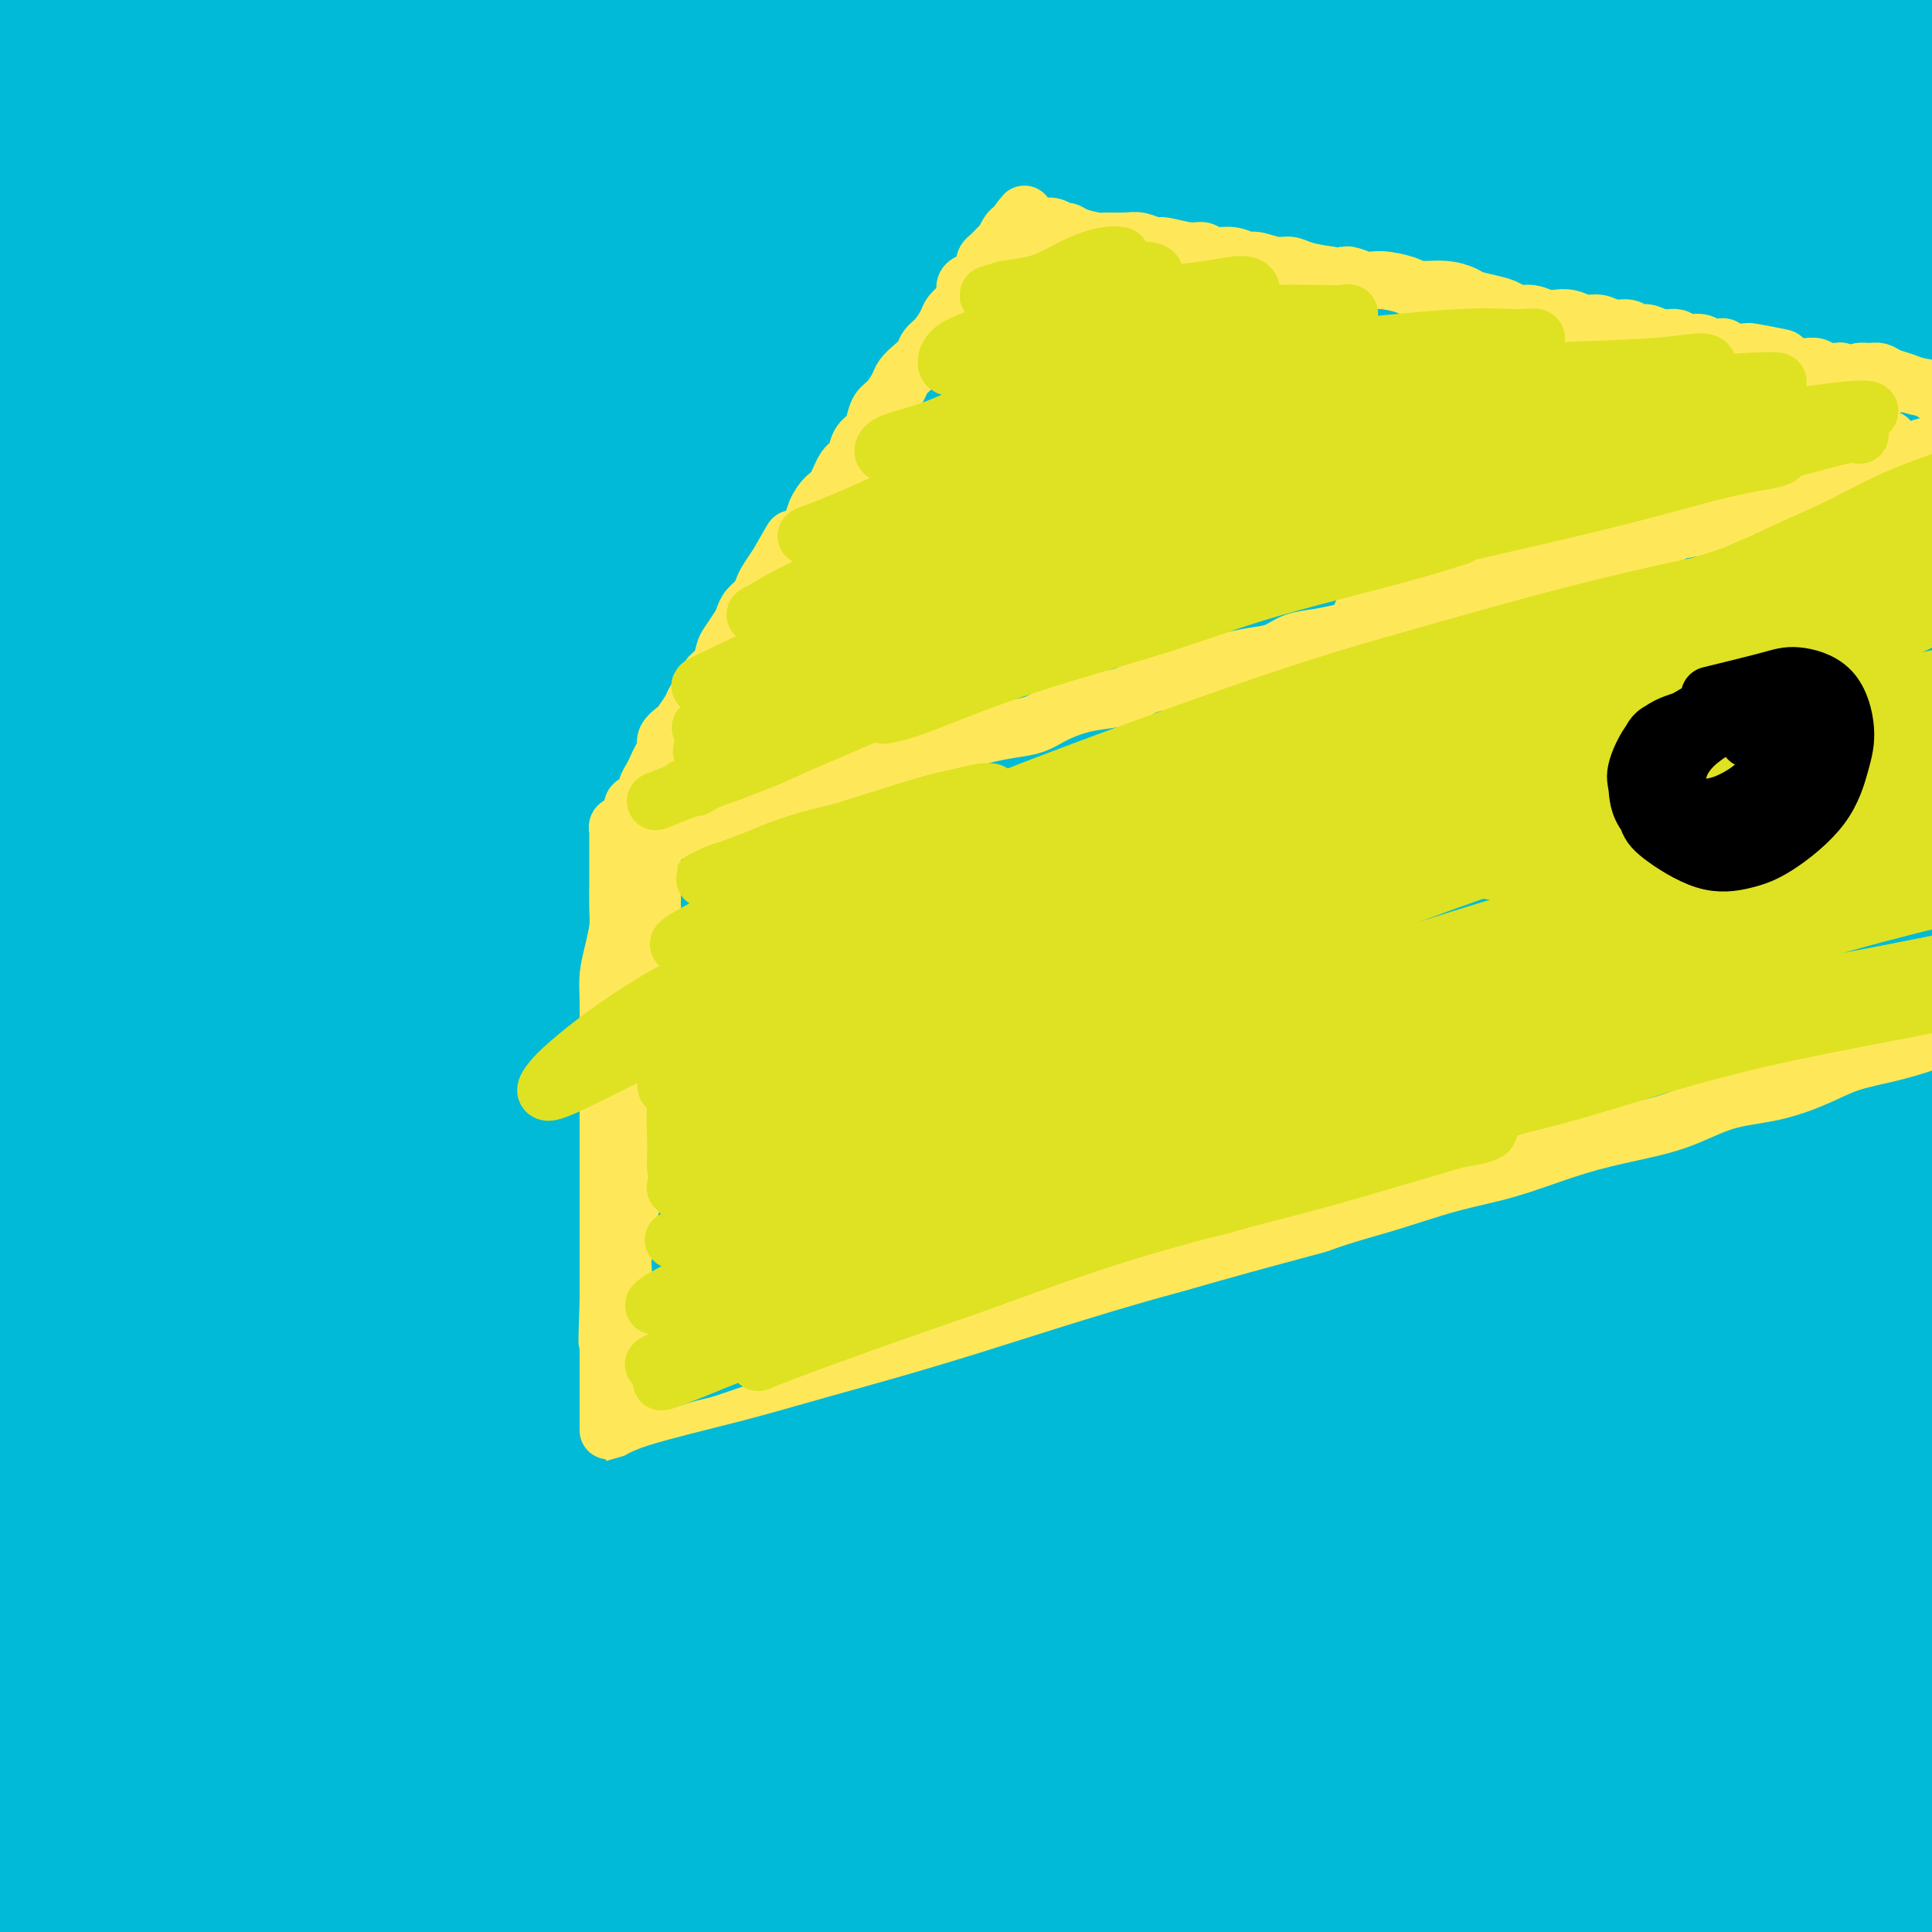<svg viewBox='0 0 400 400' version='1.1' xmlns='http://www.w3.org/2000/svg' xmlns:xlink='http://www.w3.org/1999/xlink'><g fill='none' stroke='#00BAD8' stroke-width='28' stroke-linecap='round' stroke-linejoin='round'><path d='M151,46c0.169,-0.243 0.338,-0.486 0,-1c-0.338,-0.514 -1.182,-1.298 -1,-2c0.182,-0.702 1.389,-1.322 6,-2c4.611,-0.678 12.624,-1.416 19,-2c6.376,-0.584 11.114,-1.015 21,-2c9.886,-0.985 24.920,-2.523 39,-3c14.080,-0.477 27.206,0.109 37,0c9.794,-0.109 16.256,-0.911 29,-1c12.744,-0.089 31.768,0.536 46,1c14.232,0.464 23.670,0.768 31,1c7.330,0.232 12.552,0.392 19,1c6.448,0.608 14.122,1.663 17,2c2.878,0.337 0.959,-0.046 0,0c-0.959,0.046 -0.960,0.519 -7,0c-6.040,-0.519 -18.119,-2.030 -32,-3c-13.881,-0.970 -29.562,-1.398 -41,-2c-11.438,-0.602 -18.632,-1.379 -36,-2c-17.368,-0.621 -44.909,-1.085 -68,-1c-23.091,0.085 -41.732,0.719 -56,1c-14.268,0.281 -24.162,0.209 -41,1c-16.838,0.791 -40.621,2.445 -58,4c-17.379,1.555 -28.355,3.011 -38,4c-9.645,0.989 -17.961,1.512 -23,2c-5.039,0.488 -6.802,0.942 -7,1c-0.198,0.058 1.168,-0.278 6,-1c4.832,-0.722 13.130,-1.829 24,-3c10.870,-1.171 24.310,-2.405 40,-4c15.690,-1.595 33.628,-3.551 52,-5c18.372,-1.449 37.177,-2.390 57,-3c19.823,-0.610 40.664,-0.889 61,-1c20.336,-0.111 40.168,-0.056 60,0'/><path d='M307,26c37.113,-0.144 40.895,1.497 52,3c11.105,1.503 29.532,2.869 43,4c13.468,1.131 21.976,2.026 29,3c7.024,0.974 12.563,2.026 15,2c2.437,-0.026 1.773,-1.130 -1,-2c-2.773,-0.870 -7.656,-1.504 -16,-3c-8.344,-1.496 -20.149,-3.852 -34,-6c-13.851,-2.148 -29.749,-4.087 -47,-6c-17.251,-1.913 -35.856,-3.799 -56,-5c-20.144,-1.201 -41.827,-1.716 -64,-2c-22.173,-0.284 -44.836,-0.335 -67,0c-22.164,0.335 -43.828,1.057 -64,2c-20.172,0.943 -38.850,2.109 -54,3c-15.150,0.891 -26.771,1.508 -36,2c-9.229,0.492 -16.067,0.861 -20,1c-3.933,0.139 -4.960,0.049 -4,0c0.960,-0.049 3.907,-0.058 10,-1c6.093,-0.942 15.330,-2.819 27,-4c11.670,-1.181 25.772,-1.668 42,-3c16.228,-1.332 34.582,-3.511 54,-5c19.418,-1.489 39.901,-2.288 61,-3c21.099,-0.712 42.814,-1.335 64,-1c21.186,0.335 41.844,1.629 61,3c19.156,1.371 36.812,2.819 52,4c15.188,1.181 27.909,2.095 38,3c10.091,0.905 17.551,1.801 22,2c4.449,0.199 5.885,-0.297 5,-1c-0.885,-0.703 -4.093,-1.611 -11,-3c-6.907,-1.389 -17.513,-3.259 -31,-5c-13.487,-1.741 -29.853,-3.355 -48,-5c-18.147,-1.645 -38.073,-3.323 -58,-5'/><path d='M271,-2c-28.121,-1.911 -45.422,-1.690 -66,-1c-20.578,0.690 -44.431,1.848 -67,3c-22.569,1.152 -43.853,2.296 -63,4c-19.147,1.704 -36.158,3.967 -51,6c-14.842,2.033 -27.514,3.835 -37,5c-9.486,1.165 -15.784,1.692 -19,2c-3.216,0.308 -3.348,0.396 0,0c3.348,-0.396 10.175,-1.277 20,-3c9.825,-1.723 22.646,-4.289 38,-7c15.354,-2.711 33.241,-5.569 53,-8c19.759,-2.431 41.389,-4.437 63,-6c21.611,-1.563 43.204,-2.685 64,-3c20.796,-0.315 40.797,0.176 59,1c18.203,0.824 34.609,1.979 48,3c13.391,1.021 23.766,1.907 31,3c7.234,1.093 11.326,2.393 13,3c1.674,0.607 0.928,0.520 -3,0c-3.928,-0.520 -11.039,-1.472 -22,-2c-10.961,-0.528 -25.772,-0.630 -43,-1c-17.228,-0.370 -36.872,-1.007 -58,-1c-21.128,0.007 -43.741,0.657 -67,2c-23.259,1.343 -47.164,3.379 -70,6c-22.836,2.621 -44.603,5.828 -64,9c-19.397,3.172 -36.423,6.310 -51,10c-14.577,3.690 -26.706,7.933 -35,11c-8.294,3.067 -12.753,4.957 -14,6c-1.247,1.043 0.718,1.238 7,1c6.282,-0.238 16.880,-0.909 31,-3c14.120,-2.091 31.763,-5.601 52,-8c20.237,-2.399 43.068,-3.685 68,-5c24.932,-1.315 51.966,-2.657 79,-4'/><path d='M167,21c37.188,-1.604 56.659,-1.115 80,0c23.341,1.115 50.553,2.857 74,5c23.447,2.143 43.129,4.686 60,7c16.871,2.314 30.930,4.399 41,6c10.070,1.601 16.150,2.719 19,3c2.850,0.281 2.469,-0.277 -2,-1c-4.469,-0.723 -13.028,-1.613 -26,-3c-12.972,-1.387 -30.358,-3.270 -51,-5c-20.642,-1.730 -44.540,-3.306 -70,-4c-25.460,-0.694 -52.480,-0.505 -80,1c-27.520,1.505 -55.539,4.328 -83,8c-27.461,3.672 -54.365,8.194 -78,13c-23.635,4.806 -44.001,9.896 -62,15c-17.999,5.104 -33.630,10.220 -44,14c-10.370,3.780 -15.478,6.222 -16,7c-0.522,0.778 3.541,-0.107 13,-2c9.459,-1.893 24.314,-4.793 42,-8c17.686,-3.207 38.201,-6.719 62,-10c23.799,-3.281 50.880,-6.329 79,-9c28.120,-2.671 57.277,-4.966 86,-6c28.723,-1.034 57.011,-0.809 84,0c26.989,0.809 52.680,2.202 75,4c22.320,1.798 41.270,4.003 57,6c15.730,1.997 28.240,3.788 37,5c8.760,1.212 13.772,1.845 15,2c1.228,0.155 -1.327,-0.170 -8,-1c-6.673,-0.830 -17.465,-2.167 -32,-4c-14.535,-1.833 -32.814,-4.161 -54,-6c-21.186,-1.839 -45.281,-3.187 -71,-4c-25.719,-0.813 -53.063,-1.089 -81,0c-27.937,1.089 -56.469,3.545 -85,6'/><path d='M148,60c-27.631,2.735 -54.208,6.571 -79,11c-24.792,4.429 -47.799,9.451 -66,14c-18.201,4.549 -31.595,8.625 -41,12c-9.405,3.375 -14.822,6.050 -13,7c1.822,0.950 10.883,0.175 20,-1c9.117,-1.175 18.288,-2.750 32,-5c13.712,-2.250 31.963,-5.177 61,-9c29.037,-3.823 68.859,-8.544 96,-11c27.141,-2.456 41.600,-2.647 63,-3c21.400,-0.353 49.743,-0.869 82,0c32.257,0.869 68.430,3.121 90,5c21.570,1.879 28.538,3.385 40,5c11.462,1.615 27.420,3.341 37,5c9.580,1.659 12.784,3.253 13,4c0.216,0.747 -2.555,0.648 -8,0c-5.445,-0.648 -13.562,-1.845 -33,-3c-19.438,-1.155 -50.196,-2.269 -72,-3c-21.804,-0.731 -34.653,-1.078 -54,-1c-19.347,0.078 -45.192,0.582 -80,3c-34.808,2.418 -78.580,6.752 -106,10c-27.420,3.248 -38.488,5.411 -57,9c-18.512,3.589 -44.466,8.604 -66,14c-21.534,5.396 -38.646,11.173 -47,14c-8.354,2.827 -7.948,2.705 -7,3c0.948,0.295 2.439,1.009 15,-1c12.561,-2.009 36.193,-6.740 54,-10c17.807,-3.260 29.788,-5.047 49,-8c19.212,-2.953 45.655,-7.070 79,-10c33.345,-2.930 73.593,-4.674 107,-5c33.407,-0.326 59.973,0.764 81,2c21.027,1.236 36.513,2.618 52,4'/><path d='M390,112c33.274,2.300 49.959,5.050 62,7c12.041,1.950 19.437,3.098 24,4c4.563,0.902 6.291,1.556 4,2c-2.291,0.444 -8.602,0.677 -21,0c-12.398,-0.677 -30.882,-2.266 -45,-3c-14.118,-0.734 -23.869,-0.614 -48,-1c-24.131,-0.386 -62.642,-1.278 -97,0c-34.358,1.278 -64.564,4.725 -87,7c-22.436,2.275 -37.101,3.377 -65,8c-27.899,4.623 -69.033,12.766 -96,19c-26.967,6.234 -39.766,10.557 -49,14c-9.234,3.443 -14.904,6.005 -18,8c-3.096,1.995 -3.618,3.423 3,3c6.618,-0.423 20.375,-2.696 31,-5c10.625,-2.304 18.116,-4.637 40,-9c21.884,-4.363 58.160,-10.754 91,-15c32.840,-4.246 62.243,-6.345 84,-8c21.757,-1.655 35.866,-2.864 63,-3c27.134,-0.136 67.291,0.801 96,2c28.709,1.199 45.970,2.659 59,4c13.030,1.341 21.828,2.563 31,4c9.172,1.437 18.719,3.090 22,4c3.281,0.910 0.295,1.076 -6,1c-6.295,-0.076 -15.899,-0.394 -30,-1c-14.101,-0.606 -32.700,-1.500 -54,-2c-21.300,-0.500 -45.302,-0.605 -71,0c-25.698,0.605 -53.093,1.919 -82,4c-28.907,2.081 -59.326,4.929 -88,9c-28.674,4.071 -55.605,9.365 -81,15c-25.395,5.635 -49.256,11.610 -67,17c-17.744,5.390 -29.372,10.195 -41,15'/><path d='M-46,212c-9.249,4.071 -11.870,6.748 -11,8c0.870,1.252 5.232,1.079 14,0c8.768,-1.079 21.941,-3.065 39,-6c17.059,-2.935 38.003,-6.821 62,-11c23.997,-4.179 51.046,-8.653 79,-12c27.954,-3.347 56.812,-5.567 86,-7c29.188,-1.433 58.706,-2.078 86,-2c27.294,0.078 52.366,0.880 74,2c21.634,1.120 39.831,2.556 54,4c14.169,1.444 24.310,2.894 30,4c5.690,1.106 6.930,1.867 5,2c-1.930,0.133 -7.030,-0.363 -17,-1c-9.970,-0.637 -24.812,-1.414 -43,-2c-18.188,-0.586 -39.723,-0.981 -64,-1c-24.277,-0.019 -51.295,0.337 -80,2c-28.705,1.663 -59.097,4.633 -89,8c-29.903,3.367 -59.318,7.133 -87,12c-27.682,4.867 -53.632,10.837 -77,17c-23.368,6.163 -44.153,12.520 -60,18c-15.847,5.480 -26.756,10.082 -32,13c-5.244,2.918 -4.824,4.150 -1,4c3.824,-0.150 11.053,-1.683 24,-4c12.947,-2.317 31.612,-5.417 53,-10c21.388,-4.583 45.498,-10.649 72,-15c26.502,-4.351 55.397,-6.987 85,-10c29.603,-3.013 59.913,-6.405 89,-8c29.087,-1.595 56.952,-1.394 82,-1c25.048,0.394 47.281,0.982 66,2c18.719,1.018 33.924,2.466 45,4c11.076,1.534 18.022,3.152 20,4c1.978,0.848 -1.011,0.924 -4,1'/><path d='M454,227c-4.838,0.110 -14.933,-0.114 -29,0c-14.067,0.114 -32.106,0.565 -53,1c-20.894,0.435 -44.643,0.855 -71,2c-26.357,1.145 -55.322,3.016 -85,6c-29.678,2.984 -60.069,7.083 -90,12c-29.931,4.917 -59.402,10.653 -86,17c-26.598,6.347 -50.325,13.307 -68,19c-17.675,5.693 -29.300,10.120 -35,13c-5.700,2.880 -5.475,4.214 -1,4c4.475,-0.214 13.200,-1.974 27,-5c13.800,-3.026 32.674,-7.318 55,-12c22.326,-4.682 48.102,-9.755 75,-14c26.898,-4.245 54.916,-7.661 84,-10c29.084,-2.339 59.234,-3.601 87,-4c27.766,-0.399 53.149,0.065 77,1c23.851,0.935 46.170,2.341 64,4c17.830,1.659 31.171,3.572 41,5c9.829,1.428 16.148,2.370 19,3c2.852,0.630 2.238,0.949 -3,1c-5.238,0.051 -15.100,-0.164 -29,-1c-13.900,-0.836 -31.837,-2.293 -53,-3c-21.163,-0.707 -45.551,-0.664 -72,0c-26.449,0.664 -54.960,1.948 -84,4c-29.040,2.052 -58.609,4.870 -88,9c-29.391,4.130 -58.602,9.570 -84,15c-25.398,5.430 -46.981,10.849 -64,16c-17.019,5.151 -29.472,10.032 -36,13c-6.528,2.968 -7.131,4.022 -3,4c4.131,-0.022 12.997,-1.121 27,-4c14.003,-2.879 33.144,-7.537 56,-12c22.856,-4.463 49.428,-8.732 76,-13'/><path d='M108,298c40.314,-6.130 61.600,-6.954 89,-8c27.400,-1.046 60.915,-2.315 91,-2c30.085,0.315 56.738,2.215 80,4c23.262,1.785 43.131,3.454 59,5c15.869,1.546 27.739,2.969 36,4c8.261,1.031 12.913,1.670 14,2c1.087,0.330 -1.391,0.350 -9,0c-7.609,-0.350 -20.347,-1.072 -37,-2c-16.653,-0.928 -37.219,-2.063 -61,-3c-23.781,-0.937 -50.776,-1.675 -79,-1c-28.224,0.675 -57.678,2.765 -88,5c-30.322,2.235 -61.512,4.617 -91,9c-29.488,4.383 -57.275,10.768 -82,17c-24.725,6.232 -46.389,12.310 -62,17c-15.611,4.690 -25.170,7.992 -29,10c-3.830,2.008 -1.930,2.722 5,2c6.930,-0.722 18.891,-2.882 36,-7c17.109,-4.118 39.367,-10.196 65,-15c25.633,-4.804 54.640,-8.334 86,-11c31.360,-2.666 65.071,-4.466 98,-5c32.929,-0.534 65.076,0.199 94,2c28.924,1.801 54.626,4.669 77,7c22.374,2.331 41.422,4.124 58,6c16.578,1.876 30.687,3.834 40,5c9.313,1.166 13.832,1.540 15,2c1.168,0.460 -1.013,1.008 -8,1c-6.987,-0.008 -18.778,-0.571 -35,-2c-16.222,-1.429 -36.874,-3.723 -60,-5c-23.126,-1.277 -48.726,-1.536 -76,-2c-27.274,-0.464 -56.221,-1.133 -85,0c-28.779,1.133 -57.389,4.066 -86,7'/><path d='M163,340c-28.679,3.012 -57.377,7.041 -85,12c-27.623,4.959 -54.172,10.846 -78,17c-23.828,6.154 -44.934,12.574 -54,16c-9.066,3.426 -6.091,3.857 -1,3c5.091,-0.857 12.297,-3.002 25,-6c12.703,-2.998 30.902,-6.848 52,-11c21.098,-4.152 45.096,-8.605 71,-12c25.904,-3.395 53.713,-5.732 82,-7c28.287,-1.268 57.051,-1.468 84,-1c26.949,0.468 52.084,1.603 75,3c22.916,1.397 43.615,3.057 66,5c22.385,1.943 46.457,4.170 60,6c13.543,1.830 16.556,3.264 20,4c3.444,0.736 7.320,0.775 7,1c-0.320,0.225 -4.835,0.637 -13,0c-8.165,-0.637 -19.980,-2.321 -36,-4c-16.020,-1.679 -36.247,-3.351 -59,-5c-22.753,-1.649 -48.033,-3.275 -75,-4c-26.967,-0.725 -55.620,-0.548 -83,0c-27.380,0.548 -53.486,1.468 -86,5c-32.514,3.532 -71.435,9.677 -95,14c-23.565,4.323 -31.773,6.823 -42,10c-10.227,3.177 -22.473,7.032 -27,9c-4.527,1.968 -1.336,2.050 5,1c6.336,-1.050 15.816,-3.233 30,-6c14.184,-2.767 33.073,-6.117 52,-9c18.927,-2.883 37.892,-5.297 68,-7c30.108,-1.703 71.359,-2.694 97,-3c25.641,-0.306 35.673,0.071 59,2c23.327,1.929 59.951,5.408 86,8c26.049,2.592 41.525,4.296 57,6'/><path d='M425,387c27.424,2.854 24.484,2.990 29,4c4.516,1.010 16.487,2.895 21,4c4.513,1.105 1.567,1.429 -4,1c-5.567,-0.429 -13.754,-1.611 -26,-3c-12.246,-1.389 -28.551,-2.985 -48,-5c-19.449,-2.015 -42.042,-4.450 -66,-6c-23.958,-1.550 -49.282,-2.216 -74,-2c-24.718,0.216 -48.831,1.314 -74,3c-25.169,1.686 -51.393,3.960 -69,6c-17.607,2.040 -26.596,3.847 -46,7c-19.404,3.153 -49.225,7.654 -67,11c-17.775,3.346 -23.506,5.539 -25,6c-1.494,0.461 1.250,-0.809 8,-2c6.750,-1.191 17.507,-2.302 31,-4c13.493,-1.698 29.722,-3.984 48,-6c18.278,-2.016 38.604,-3.762 61,-5c22.396,-1.238 46.860,-1.968 71,-2c24.140,-0.032 47.954,0.632 71,2c23.046,1.368 45.323,3.439 66,5c20.677,1.561 39.755,2.612 56,4c16.245,1.388 29.657,3.114 40,4c10.343,0.886 17.617,0.932 22,1c4.383,0.068 5.876,0.159 5,0c-0.876,-0.159 -4.122,-0.568 -12,-2c-7.878,-1.432 -20.388,-3.887 -36,-6c-15.612,-2.113 -34.326,-3.884 -55,-6c-20.674,-2.116 -43.308,-4.578 -67,-6c-23.692,-1.422 -48.443,-1.804 -73,-2c-24.557,-0.196 -48.919,-0.207 -73,1c-24.081,1.207 -47.880,3.630 -66,5c-18.120,1.370 -30.560,1.685 -43,2'/><path d='M30,396c-19.689,0.343 -14.411,-2.298 -9,-6c5.411,-3.702 10.954,-8.465 22,-14c11.046,-5.535 27.595,-11.843 47,-18c19.405,-6.157 41.665,-12.163 66,-18c24.335,-5.837 50.745,-11.505 78,-16c27.255,-4.495 55.353,-7.818 83,-11c27.647,-3.182 54.842,-6.224 80,-8c25.158,-1.776 48.281,-2.286 67,-3c18.719,-0.714 33.036,-1.630 44,-3c10.964,-1.370 18.575,-3.193 22,-5c3.425,-1.807 2.663,-3.598 -2,-6c-4.663,-2.402 -13.228,-5.414 -25,-8c-11.772,-2.586 -26.751,-4.746 -44,-7c-17.249,-2.254 -36.768,-4.601 -57,-6c-20.232,-1.399 -41.176,-1.849 -62,-2c-20.824,-0.151 -41.528,-0.004 -60,1c-18.472,1.004 -34.711,2.866 -47,4c-12.289,1.134 -20.628,1.541 -24,1c-3.372,-0.541 -1.776,-2.031 5,-4c6.776,-1.969 18.732,-4.417 34,-7c15.268,-2.583 33.848,-5.301 54,-8c20.152,-2.699 41.876,-5.380 64,-7c22.124,-1.620 44.648,-2.180 65,-2c20.352,0.180 38.533,1.101 52,2c13.467,0.899 22.221,1.778 27,2c4.779,0.222 5.582,-0.212 3,-1c-2.582,-0.788 -8.548,-1.929 -18,-3c-9.452,-1.071 -22.389,-2.070 -38,-3c-15.611,-0.930 -33.895,-1.789 -53,-2c-19.105,-0.211 -39.030,0.225 -58,1c-18.970,0.775 -36.985,1.887 -55,3'/><path d='M291,242c-25.432,1.710 -32.512,3.986 -39,5c-6.488,1.014 -12.383,0.765 -13,0c-0.617,-0.765 4.044,-2.048 12,-4c7.956,-1.952 19.206,-4.574 33,-7c13.794,-2.426 30.131,-4.656 48,-7c17.869,-2.344 37.269,-4.804 57,-7c19.731,-2.196 39.791,-4.129 57,-5c17.209,-0.871 31.565,-0.678 42,-1c10.435,-0.322 16.950,-1.157 20,-2c3.050,-0.843 2.637,-1.694 -1,-3c-3.637,-1.306 -10.497,-3.066 -21,-5c-10.503,-1.934 -24.648,-4.042 -41,-6c-16.352,-1.958 -34.912,-3.767 -54,-5c-19.088,-1.233 -38.705,-1.890 -58,-2c-19.295,-0.110 -38.269,0.329 -55,1c-16.731,0.671 -31.221,1.576 -41,2c-9.779,0.424 -14.848,0.368 -17,0c-2.152,-0.368 -1.388,-1.049 3,-2c4.388,-0.951 12.400,-2.171 24,-4c11.600,-1.829 26.786,-4.266 43,-6c16.214,-1.734 33.455,-2.765 52,-4c18.545,-1.235 38.396,-2.674 57,-3c18.604,-0.326 35.963,0.461 50,1c14.037,0.539 24.754,0.828 32,1c7.246,0.172 11.021,0.225 12,0c0.979,-0.225 -0.838,-0.728 -6,-2c-5.162,-1.272 -13.668,-3.313 -26,-5c-12.332,-1.687 -28.491,-3.019 -46,-4c-17.509,-0.981 -36.368,-1.610 -56,-2c-19.632,-0.390 -40.038,-0.540 -59,0c-18.962,0.540 -36.481,1.770 -54,3'/><path d='M246,169c-15.834,1.080 -28.418,2.281 -36,3c-7.582,0.719 -10.162,0.956 -10,1c0.162,0.044 3.065,-0.105 10,-1c6.935,-0.895 17.901,-2.536 31,-4c13.099,-1.464 28.332,-2.750 45,-4c16.668,-1.250 34.771,-2.466 52,-3c17.229,-0.534 33.585,-0.388 48,0c14.415,0.388 26.888,1.019 35,2c8.112,0.981 11.864,2.314 13,3c1.136,0.686 -0.343,0.726 -7,1c-6.657,0.274 -18.491,0.781 -31,1c-12.509,0.219 -25.694,0.151 -48,1c-22.306,0.849 -53.734,2.617 -74,4c-20.266,1.383 -29.370,2.381 -46,5c-16.630,2.619 -40.785,6.859 -56,10c-15.215,3.141 -21.490,5.183 -24,6c-2.510,0.817 -1.255,0.408 0,0'/></g>
<g fill='none' stroke='#FEE859' stroke-width='12' stroke-linecap='round' stroke-linejoin='round'><path d='M134,176c-0.113,0.450 -0.227,0.900 0,1c0.227,0.100 0.793,-0.150 1,0c0.207,0.150 0.055,0.700 0,1c-0.055,0.300 -0.014,0.350 0,1c0.014,0.650 -0.000,1.899 0,3c0.000,1.101 0.014,2.055 0,3c-0.014,0.945 -0.056,1.882 0,3c0.056,1.118 0.211,2.415 0,4c-0.211,1.585 -0.788,3.456 -1,5c-0.212,1.544 -0.061,2.761 0,4c0.061,1.239 0.030,2.501 0,4c-0.030,1.499 -0.060,3.235 0,5c0.060,1.765 0.208,3.559 0,5c-0.208,1.441 -0.773,2.527 -1,4c-0.227,1.473 -0.118,3.331 0,5c0.118,1.669 0.243,3.149 0,5c-0.243,1.851 -0.854,4.073 -1,6c-0.146,1.927 0.172,3.558 0,5c-0.172,1.442 -0.835,2.696 -1,4c-0.165,1.304 0.166,2.658 0,4c-0.166,1.342 -0.829,2.672 -1,4c-0.171,1.328 0.151,2.654 0,4c-0.151,1.346 -0.776,2.712 -1,4c-0.224,1.288 -0.047,2.497 0,4c0.047,1.503 -0.036,3.298 0,5c0.036,1.702 0.192,3.310 0,5c-0.192,1.690 -0.732,3.463 -1,5c-0.268,1.537 -0.264,2.837 0,4c0.264,1.163 0.790,2.189 1,3c0.210,0.811 0.105,1.405 0,2'/><path d='M129,288c-0.790,17.298 -0.264,4.544 0,0c0.264,-4.544 0.267,-0.878 0,0c-0.267,0.878 -0.803,-1.033 -1,-2c-0.197,-0.967 -0.056,-0.991 0,-1c0.056,-0.009 0.028,-0.005 0,0'/><path d='M129,172c0.113,-0.398 0.227,-0.796 0,-1c-0.227,-0.204 -0.793,-0.214 -1,0c-0.207,0.214 -0.055,0.653 0,1c0.055,0.347 0.015,0.603 0,1c-0.015,0.397 -0.003,0.937 0,2c0.003,1.063 -0.002,2.650 0,4c0.002,1.350 0.011,2.464 0,4c-0.011,1.536 -0.041,3.493 0,5c0.041,1.507 0.155,2.563 0,4c-0.155,1.437 -0.577,3.254 -1,5c-0.423,1.746 -0.845,3.422 -1,5c-0.155,1.578 -0.041,3.059 0,5c0.041,1.941 0.011,4.342 0,6c-0.011,1.658 -0.003,2.573 0,4c0.003,1.427 0.001,3.368 0,5c-0.001,1.632 -0.000,2.957 0,4c0.000,1.043 0.000,1.805 0,3c-0.000,1.195 -0.000,2.823 0,4c0.000,1.177 0.000,1.903 0,3c-0.000,1.097 -0.000,2.566 0,4c0.000,1.434 0.000,2.834 0,4c-0.000,1.166 -0.000,2.097 0,3c0.000,0.903 0.000,1.778 0,3c-0.000,1.222 -0.000,2.792 0,4c0.000,1.208 0.000,2.056 0,3c-0.000,0.944 -0.000,1.985 0,3c0.000,1.015 0.000,2.004 0,3c-0.000,0.996 -0.000,1.999 0,3c0.000,1.001 0.000,2.001 0,3'/><path d='M126,269c-0.464,15.585 -0.124,6.049 0,3c0.124,-3.049 0.033,0.390 0,2c-0.033,1.610 -0.009,1.390 0,2c0.009,0.610 0.002,2.050 0,3c-0.002,0.950 -0.001,1.410 0,2c0.001,0.590 0.000,1.310 0,2c-0.000,0.690 -0.000,1.351 0,2c0.000,0.649 0.000,1.286 0,2c-0.000,0.714 -0.000,1.506 0,2c0.000,0.494 0.000,0.692 0,1c-0.000,0.308 -0.000,0.726 0,1c0.000,0.274 0.000,0.403 0,1c-0.000,0.597 -0.000,1.663 0,2c0.000,0.337 0.000,-0.056 0,0c-0.000,0.056 -0.000,0.561 0,1c0.000,0.439 0.000,0.811 0,1c-0.000,0.189 -0.000,0.195 0,0c0.000,-0.195 0.000,-0.591 0,-1c-0.000,-0.409 -0.000,-0.831 0,-1c0.000,-0.169 0.000,-0.084 0,0'/><path d='M131,176c-0.007,0.119 -0.014,0.238 0,0c0.014,-0.238 0.048,-0.835 0,-1c-0.048,-0.165 -0.180,0.100 0,0c0.180,-0.100 0.670,-0.566 1,-1c0.330,-0.434 0.499,-0.837 1,-1c0.501,-0.163 1.333,-0.085 2,0c0.667,0.085 1.169,0.179 2,0c0.831,-0.179 1.990,-0.630 3,-1c1.010,-0.370 1.871,-0.657 3,-1c1.129,-0.343 2.527,-0.741 4,-1c1.473,-0.259 3.021,-0.380 4,-1c0.979,-0.620 1.388,-1.741 2,-2c0.612,-0.259 1.428,0.343 3,0c1.572,-0.343 3.901,-1.631 5,-2c1.099,-0.369 0.968,0.183 2,0c1.032,-0.183 3.226,-1.100 5,-2c1.774,-0.900 3.128,-1.785 4,-2c0.872,-0.215 1.262,0.238 3,0c1.738,-0.238 4.824,-1.167 7,-2c2.176,-0.833 3.441,-1.571 5,-2c1.559,-0.429 3.411,-0.548 5,-1c1.589,-0.452 2.917,-1.237 5,-2c2.083,-0.763 4.923,-1.503 7,-2c2.077,-0.497 3.390,-0.749 5,-1c1.610,-0.251 3.515,-0.500 5,-1c1.485,-0.500 2.550,-1.251 4,-2c1.450,-0.749 3.286,-1.496 5,-2c1.714,-0.504 3.305,-0.764 5,-1c1.695,-0.236 3.495,-0.448 5,-1c1.505,-0.552 2.716,-1.443 4,-2c1.284,-0.557 2.642,-0.778 4,-1'/><path d='M241,141c17.955,-5.532 7.842,-1.863 5,-1c-2.842,0.863 1.585,-1.082 4,-2c2.415,-0.918 2.816,-0.809 4,-1c1.184,-0.191 3.151,-0.681 5,-1c1.849,-0.319 3.579,-0.467 5,-1c1.421,-0.533 2.534,-1.452 4,-2c1.466,-0.548 3.287,-0.724 5,-1c1.713,-0.276 3.319,-0.651 5,-1c1.681,-0.349 3.436,-0.671 5,-1c1.564,-0.329 2.935,-0.667 4,-1c1.065,-0.333 1.822,-0.663 3,-1c1.178,-0.337 2.777,-0.682 4,-1c1.223,-0.318 2.072,-0.611 3,-1c0.928,-0.389 1.936,-0.875 3,-1c1.064,-0.125 2.185,0.110 3,0c0.815,-0.110 1.325,-0.565 2,-1c0.675,-0.435 1.515,-0.849 2,-1c0.485,-0.151 0.615,-0.041 1,0c0.385,0.041 1.027,0.011 1,0c-0.027,-0.011 -0.722,-0.003 -1,0c-0.278,0.003 -0.139,0.002 0,0'/><path d='M129,173c-0.009,-0.455 -0.017,-0.910 0,-1c0.017,-0.090 0.061,0.184 0,0c-0.061,-0.184 -0.227,-0.827 0,-1c0.227,-0.173 0.847,0.123 1,0c0.153,-0.123 -0.162,-0.667 0,-1c0.162,-0.333 0.799,-0.456 1,-1c0.201,-0.544 -0.034,-1.511 0,-2c0.034,-0.489 0.338,-0.501 1,-1c0.662,-0.499 1.683,-1.484 2,-2c0.317,-0.516 -0.068,-0.561 0,-1c0.068,-0.439 0.591,-1.272 1,-2c0.409,-0.728 0.705,-1.351 1,-2c0.295,-0.649 0.589,-1.324 1,-2c0.411,-0.676 0.940,-1.354 1,-2c0.060,-0.646 -0.350,-1.260 0,-2c0.350,-0.740 1.460,-1.605 2,-2c0.540,-0.395 0.511,-0.318 1,-1c0.489,-0.682 1.497,-2.121 2,-3c0.503,-0.879 0.502,-1.198 1,-2c0.498,-0.802 1.494,-2.087 2,-3c0.506,-0.913 0.520,-1.456 1,-2c0.480,-0.544 1.424,-1.090 2,-2c0.576,-0.910 0.783,-2.183 1,-3c0.217,-0.817 0.443,-1.177 1,-2c0.557,-0.823 1.445,-2.107 2,-3c0.555,-0.893 0.778,-1.393 1,-2c0.222,-0.607 0.443,-1.320 1,-2c0.557,-0.680 1.448,-1.327 2,-2c0.552,-0.673 0.764,-1.374 1,-2c0.236,-0.626 0.496,-1.179 1,-2c0.504,-0.821 1.252,-1.911 2,-3'/><path d='M161,117c5.251,-9.183 2.380,-4.142 2,-3c-0.380,1.142 1.733,-1.617 3,-3c1.267,-1.383 1.690,-1.389 2,-2c0.310,-0.611 0.507,-1.825 1,-3c0.493,-1.175 1.283,-2.310 2,-3c0.717,-0.690 1.362,-0.933 2,-2c0.638,-1.067 1.270,-2.956 2,-4c0.730,-1.044 1.557,-1.242 2,-2c0.443,-0.758 0.503,-2.075 1,-3c0.497,-0.925 1.433,-1.459 2,-2c0.567,-0.541 0.767,-1.089 1,-2c0.233,-0.911 0.499,-2.183 1,-3c0.501,-0.817 1.237,-1.177 2,-2c0.763,-0.823 1.551,-2.107 2,-3c0.449,-0.893 0.557,-1.393 1,-2c0.443,-0.607 1.222,-1.321 2,-2c0.778,-0.679 1.555,-1.322 2,-2c0.445,-0.678 0.556,-1.389 1,-2c0.444,-0.611 1.219,-1.122 2,-2c0.781,-0.878 1.566,-2.123 2,-3c0.434,-0.877 0.515,-1.387 1,-2c0.485,-0.613 1.372,-1.329 2,-2c0.628,-0.671 0.995,-1.297 1,-2c0.005,-0.703 -0.353,-1.484 0,-2c0.353,-0.516 1.418,-0.768 2,-1c0.582,-0.232 0.680,-0.443 1,-1c0.320,-0.557 0.862,-1.462 1,-2c0.138,-0.538 -0.128,-0.711 0,-1c0.128,-0.289 0.650,-0.693 1,-1c0.350,-0.307 0.529,-0.516 1,-1c0.471,-0.484 1.236,-1.242 2,-2'/><path d='M208,50c7.513,-10.530 2.797,-3.357 1,-1c-1.797,2.357 -0.675,-0.104 0,-1c0.675,-0.896 0.903,-0.226 1,0c0.097,0.226 0.063,0.008 0,0c-0.063,-0.008 -0.154,0.194 0,0c0.154,-0.194 0.552,-0.784 1,-1c0.448,-0.216 0.945,-0.058 1,0c0.055,0.058 -0.333,0.014 0,0c0.333,-0.014 1.389,0.000 2,0c0.611,-0.000 0.779,-0.015 1,0c0.221,0.015 0.494,0.059 1,0c0.506,-0.059 1.246,-0.222 2,0c0.754,0.222 1.523,0.830 2,1c0.477,0.170 0.662,-0.098 1,0c0.338,0.098 0.827,0.561 2,1c1.173,0.439 3.029,0.854 4,1c0.971,0.146 1.058,0.024 2,0c0.942,-0.024 2.738,0.050 4,0c1.262,-0.050 1.991,-0.225 3,0c1.009,0.225 2.299,0.849 3,1c0.701,0.151 0.813,-0.171 2,0c1.187,0.171 3.449,0.834 5,1c1.551,0.166 2.392,-0.167 3,0c0.608,0.167 0.985,0.833 2,1c1.015,0.167 2.670,-0.166 4,0c1.330,0.166 2.336,0.832 3,1c0.664,0.168 0.987,-0.162 2,0c1.013,0.162 2.715,0.817 4,1c1.285,0.183 2.154,-0.104 3,0c0.846,0.104 1.670,0.601 3,1c1.330,0.399 3.165,0.699 5,1'/><path d='M275,57c9.587,1.483 5.056,0.191 4,0c-1.056,-0.191 1.364,0.719 3,1c1.636,0.281 2.487,-0.065 4,0c1.513,0.065 3.688,0.542 5,1c1.312,0.458 1.761,0.896 3,1c1.239,0.104 3.266,-0.127 5,0c1.734,0.127 3.174,0.612 4,1c0.826,0.388 1.039,0.677 2,1c0.961,0.323 2.670,0.679 4,1c1.330,0.321 2.281,0.608 3,1c0.719,0.392 1.207,0.888 2,1c0.793,0.112 1.892,-0.162 3,0c1.108,0.162 2.225,0.760 3,1c0.775,0.240 1.207,0.121 2,0c0.793,-0.121 1.945,-0.244 3,0c1.055,0.244 2.012,0.854 3,1c0.988,0.146 2.007,-0.172 3,0c0.993,0.172 1.959,0.835 3,1c1.041,0.165 2.156,-0.167 3,0c0.844,0.167 1.418,0.833 2,1c0.582,0.167 1.171,-0.167 2,0c0.829,0.167 1.899,0.833 3,1c1.101,0.167 2.235,-0.165 3,0c0.765,0.165 1.161,0.828 2,1c0.839,0.172 2.122,-0.146 3,0c0.878,0.146 1.351,0.757 2,1c0.649,0.243 1.472,0.118 2,0c0.528,-0.118 0.760,-0.227 1,0c0.240,0.227 0.488,0.792 1,1c0.512,0.208 1.289,0.059 2,0c0.711,-0.059 1.355,-0.030 2,0'/><path d='M362,73c13.574,2.430 4.008,0.507 1,0c-3.008,-0.507 0.541,0.404 2,1c1.459,0.596 0.829,0.878 1,1c0.171,0.122 1.144,0.086 2,0c0.856,-0.086 1.595,-0.220 2,0c0.405,0.220 0.477,0.795 1,1c0.523,0.205 1.498,0.041 2,0c0.502,-0.041 0.531,0.042 1,0c0.469,-0.042 1.379,-0.207 2,0c0.621,0.207 0.954,0.788 1,1c0.046,0.212 -0.194,0.057 0,0c0.194,-0.057 0.821,-0.015 1,0c0.179,0.015 -0.092,0.004 0,0c0.092,-0.004 0.546,-0.002 1,0c0.454,0.002 0.909,0.004 1,0c0.091,-0.004 -0.183,-0.015 0,0c0.183,0.015 0.824,0.057 1,0c0.176,-0.057 -0.111,-0.211 0,0c0.111,0.211 0.621,0.789 1,1c0.379,0.211 0.626,0.057 1,0c0.374,-0.057 0.875,-0.015 1,0c0.125,0.015 -0.125,0.004 0,0c0.125,-0.004 0.625,-0.002 1,0c0.375,0.002 0.626,0.004 1,0c0.374,-0.004 0.870,-0.015 1,0c0.130,0.015 -0.105,0.057 0,0c0.105,-0.057 0.550,-0.211 1,0c0.450,0.211 0.904,0.789 1,1c0.096,0.211 -0.166,0.057 0,0c0.166,-0.057 0.762,-0.016 1,0c0.238,0.016 0.119,0.008 0,0'/><path d='M390,79c4.619,0.928 2.166,0.249 1,0c-1.166,-0.249 -1.045,-0.067 -1,0c0.045,0.067 0.013,0.019 0,0c-0.013,-0.019 -0.006,-0.010 0,0'/><path d='M282,127c0.349,-0.439 0.697,-0.878 1,-1c0.303,-0.122 0.559,0.074 1,0c0.441,-0.074 1.066,-0.419 2,-1c0.934,-0.581 2.178,-1.399 3,-2c0.822,-0.601 1.223,-0.986 2,-1c0.777,-0.014 1.929,0.343 3,0c1.071,-0.343 2.061,-1.388 3,-2c0.939,-0.612 1.829,-0.793 3,-1c1.171,-0.207 2.624,-0.440 4,-1c1.376,-0.560 2.674,-1.445 4,-2c1.326,-0.555 2.678,-0.779 4,-1c1.322,-0.221 2.612,-0.441 4,-1c1.388,-0.559 2.875,-1.459 4,-2c1.125,-0.541 1.890,-0.722 3,-1c1.110,-0.278 2.565,-0.652 4,-1c1.435,-0.348 2.849,-0.671 4,-1c1.151,-0.329 2.039,-0.666 3,-1c0.961,-0.334 1.993,-0.667 3,-1c1.007,-0.333 1.988,-0.666 3,-1c1.012,-0.334 2.056,-0.668 3,-1c0.944,-0.332 1.788,-0.663 3,-1c1.212,-0.337 2.793,-0.682 4,-1c1.207,-0.318 2.040,-0.610 3,-1c0.960,-0.390 2.047,-0.878 3,-1c0.953,-0.122 1.773,0.122 3,0c1.227,-0.122 2.860,-0.611 4,-1c1.140,-0.389 1.786,-0.679 3,-1c1.214,-0.321 2.995,-0.674 4,-1c1.005,-0.326 1.232,-0.626 2,-1c0.768,-0.374 2.077,-0.821 3,-1c0.923,-0.179 1.462,-0.089 2,0'/><path d='M377,96c15.281,-4.952 5.982,-1.834 3,-1c-2.982,0.834 0.353,-0.618 2,-1c1.647,-0.382 1.607,0.304 2,0c0.393,-0.304 1.219,-1.598 2,-2c0.781,-0.402 1.516,0.088 2,0c0.484,-0.088 0.718,-0.756 1,-1c0.282,-0.244 0.612,-0.065 1,0c0.388,0.065 0.835,0.018 1,0c0.165,-0.018 0.047,-0.005 0,0c-0.047,0.005 -0.024,0.003 0,0'/><path d='M273,136c0.922,-0.355 1.844,-0.710 3,-1c1.156,-0.290 2.547,-0.514 4,-1c1.453,-0.486 2.969,-1.232 5,-2c2.031,-0.768 4.576,-1.557 6,-2c1.424,-0.443 1.728,-0.540 3,-1c1.272,-0.460 3.513,-1.282 6,-2c2.487,-0.718 5.220,-1.333 7,-2c1.780,-0.667 2.608,-1.386 4,-2c1.392,-0.614 3.349,-1.123 6,-2c2.651,-0.877 5.996,-2.123 8,-3c2.004,-0.877 2.666,-1.386 4,-2c1.334,-0.614 3.341,-1.333 6,-2c2.659,-0.667 5.971,-1.282 8,-2c2.029,-0.718 2.774,-1.539 4,-2c1.226,-0.461 2.934,-0.561 5,-1c2.066,-0.439 4.491,-1.217 6,-2c1.509,-0.783 2.101,-1.571 3,-2c0.899,-0.429 2.105,-0.500 4,-1c1.895,-0.500 4.480,-1.429 6,-2c1.520,-0.571 1.977,-0.783 3,-1c1.023,-0.217 2.612,-0.439 4,-1c1.388,-0.561 2.575,-1.460 4,-2c1.425,-0.540 3.090,-0.722 4,-1c0.910,-0.278 1.066,-0.653 2,-1c0.934,-0.347 2.646,-0.667 4,-1c1.354,-0.333 2.351,-0.681 3,-1c0.649,-0.319 0.950,-0.610 2,-1c1.050,-0.390 2.848,-0.878 4,-1c1.152,-0.122 1.656,0.121 2,0c0.344,-0.121 0.527,-0.606 1,-1c0.473,-0.394 1.237,-0.697 2,-1'/><path d='M406,90c20.708,-7.057 5.979,-1.698 1,0c-4.979,1.698 -0.207,-0.263 2,-1c2.207,-0.737 1.849,-0.249 2,0c0.151,0.249 0.812,0.259 1,0c0.188,-0.259 -0.097,-0.786 0,-1c0.097,-0.214 0.575,-0.114 1,0c0.425,0.114 0.796,0.241 1,0c0.204,-0.241 0.241,-0.849 1,-1c0.759,-0.151 2.241,0.155 3,0c0.759,-0.155 0.796,-0.773 1,-1c0.204,-0.227 0.577,-0.065 1,0c0.423,0.065 0.898,0.031 1,0c0.102,-0.031 -0.169,-0.060 0,0c0.169,0.060 0.776,0.208 1,0c0.224,-0.208 0.064,-0.774 0,-1c-0.064,-0.226 -0.032,-0.113 0,0'/><path d='M385,78c-0.177,-0.429 -0.353,-0.858 0,-1c0.353,-0.142 1.236,0.004 2,0c0.764,-0.004 1.408,-0.156 2,0c0.592,0.156 1.133,0.620 2,1c0.867,0.380 2.060,0.675 3,1c0.940,0.325 1.628,0.679 3,1c1.372,0.321 3.429,0.609 5,1c1.571,0.391 2.657,0.886 4,1c1.343,0.114 2.944,-0.151 4,0c1.056,0.151 1.568,0.720 2,1c0.432,0.280 0.786,0.272 1,0c0.214,-0.272 0.289,-0.809 0,-1c-0.289,-0.191 -0.942,-0.037 -2,0c-1.058,0.037 -2.519,-0.044 -4,0c-1.481,0.044 -2.981,0.212 -4,0c-1.019,-0.212 -1.558,-0.804 -2,-1c-0.442,-0.196 -0.786,0.003 -1,0c-0.214,-0.003 -0.297,-0.208 0,0c0.297,0.208 0.976,0.829 2,1c1.024,0.171 2.394,-0.108 4,0c1.606,0.108 3.450,0.604 5,1c1.550,0.396 2.807,0.694 4,1c1.193,0.306 2.321,0.621 3,1c0.679,0.379 0.908,0.823 1,1c0.092,0.177 0.046,0.089 0,0'/><path d='M131,300c0.006,-0.455 0.011,-0.911 0,-1c-0.011,-0.089 -0.040,0.187 0,0c0.040,-0.187 0.149,-0.838 1,-1c0.851,-0.162 2.445,0.164 3,0c0.555,-0.164 0.069,-0.820 1,-1c0.931,-0.180 3.277,0.115 5,0c1.723,-0.115 2.823,-0.642 4,-1c1.177,-0.358 2.430,-0.548 4,-1c1.570,-0.452 3.458,-1.167 6,-2c2.542,-0.833 5.739,-1.785 8,-2c2.261,-0.215 3.587,0.309 6,0c2.413,-0.309 5.911,-1.449 9,-2c3.089,-0.551 5.767,-0.513 8,-1c2.233,-0.487 4.021,-1.499 7,-2c2.979,-0.501 7.148,-0.490 11,-1c3.852,-0.510 7.386,-1.539 10,-2c2.614,-0.461 4.306,-0.354 8,-1c3.694,-0.646 9.389,-2.046 14,-3c4.611,-0.954 8.137,-1.463 11,-2c2.863,-0.537 5.062,-1.102 9,-2c3.938,-0.898 9.614,-2.128 14,-3c4.386,-0.872 7.481,-1.384 11,-2c3.519,-0.616 7.463,-1.335 11,-2c3.537,-0.665 6.667,-1.277 10,-2c3.333,-0.723 6.870,-1.556 10,-2c3.130,-0.444 5.853,-0.500 9,-1c3.147,-0.500 6.719,-1.443 10,-2c3.281,-0.557 6.271,-0.727 9,-1c2.729,-0.273 5.196,-0.651 8,-1c2.804,-0.349 5.944,-0.671 9,-1c3.056,-0.329 6.028,-0.664 9,-1'/><path d='M366,257c32.761,-5.665 13.164,-2.827 8,-2c-5.164,0.827 4.104,-0.356 9,-1c4.896,-0.644 5.418,-0.750 7,-1c1.582,-0.250 4.224,-0.644 7,-1c2.776,-0.356 5.687,-0.672 8,-1c2.313,-0.328 4.028,-0.666 6,-1c1.972,-0.334 4.201,-0.663 6,-1c1.799,-0.337 3.170,-0.683 5,-1c1.830,-0.317 4.121,-0.606 6,-1c1.879,-0.394 3.346,-0.894 5,-1c1.654,-0.106 3.496,0.183 5,0c1.504,-0.183 2.671,-0.838 4,-1c1.329,-0.162 2.819,0.168 4,0c1.181,-0.168 2.053,-0.833 3,-1c0.947,-0.167 1.969,0.166 3,0c1.031,-0.166 2.073,-0.829 3,-1c0.927,-0.171 1.740,0.150 2,0c0.260,-0.150 -0.033,-0.772 0,-1c0.033,-0.228 0.394,-0.061 0,0c-0.394,0.061 -1.541,0.018 -2,0c-0.459,-0.018 -0.229,-0.009 0,0'/><path d='M136,301c0.453,0.207 0.906,0.414 2,0c1.094,-0.414 2.830,-1.451 4,-2c1.170,-0.549 1.772,-0.612 3,-1c1.228,-0.388 3.080,-1.103 5,-2c1.920,-0.897 3.909,-1.976 6,-3c2.091,-1.024 4.286,-1.991 7,-3c2.714,-1.009 5.949,-2.058 9,-3c3.051,-0.942 5.917,-1.777 9,-3c3.083,-1.223 6.381,-2.833 10,-4c3.619,-1.167 7.557,-1.891 11,-3c3.443,-1.109 6.390,-2.602 10,-4c3.610,-1.398 7.885,-2.702 12,-4c4.115,-1.298 8.072,-2.590 12,-4c3.928,-1.410 7.827,-2.937 12,-4c4.173,-1.063 8.620,-1.662 13,-3c4.380,-1.338 8.691,-3.415 13,-5c4.309,-1.585 8.614,-2.679 13,-4c4.386,-1.321 8.851,-2.869 13,-4c4.149,-1.131 7.981,-1.844 12,-3c4.019,-1.156 8.224,-2.756 12,-4c3.776,-1.244 7.124,-2.132 11,-3c3.876,-0.868 8.280,-1.717 12,-3c3.720,-1.283 6.755,-3.001 10,-4c3.245,-0.999 6.701,-1.278 10,-2c3.299,-0.722 6.442,-1.885 9,-3c2.558,-1.115 4.532,-2.182 7,-3c2.468,-0.818 5.429,-1.388 8,-2c2.571,-0.612 4.751,-1.267 7,-2c2.249,-0.733 4.567,-1.543 7,-2c2.433,-0.457 4.981,-0.559 7,-1c2.019,-0.441 3.510,-1.220 5,-2'/><path d='M417,211c26.963,-7.914 9.871,-2.697 5,-1c-4.871,1.697 2.480,-0.124 6,-1c3.520,-0.876 3.209,-0.808 4,-1c0.791,-0.192 2.685,-0.644 4,-1c1.315,-0.356 2.051,-0.617 3,-1c0.949,-0.383 2.111,-0.887 3,-1c0.889,-0.113 1.506,0.166 2,0c0.494,-0.166 0.864,-0.776 1,-1c0.136,-0.224 0.037,-0.060 0,0c-0.037,0.060 -0.010,0.017 0,0c0.010,-0.017 0.005,-0.009 0,0'/></g>
<g fill='none' stroke='#00BAD8' stroke-width='12' stroke-linecap='round' stroke-linejoin='round'><path d='M400,255c-3.184,0.720 -6.369,1.440 -12,3c-5.631,1.560 -13.710,3.961 -21,6c-7.290,2.039 -13.791,3.717 -21,6c-7.209,2.283 -15.125,5.171 -23,8c-7.875,2.829 -15.709,5.600 -23,8c-7.291,2.400 -14.038,4.428 -19,6c-4.962,1.572 -8.140,2.689 -10,3c-1.860,0.311 -2.402,-0.185 -1,-1c1.402,-0.815 4.750,-1.948 10,-4c5.250,-2.052 12.404,-5.021 20,-8c7.596,-2.979 15.635,-5.967 25,-9c9.365,-3.033 20.056,-6.109 30,-9c9.944,-2.891 19.142,-5.596 28,-8c8.858,-2.404 17.376,-4.506 24,-6c6.624,-1.494 11.353,-2.378 15,-3c3.647,-0.622 6.211,-0.981 7,-1c0.789,-0.019 -0.196,0.304 -3,1c-2.804,0.696 -7.425,1.766 -14,3c-6.575,1.234 -15.102,2.632 -25,5c-9.898,2.368 -21.167,5.704 -33,9c-11.833,3.296 -24.232,6.551 -37,10c-12.768,3.449 -25.906,7.093 -38,11c-12.094,3.907 -23.145,8.077 -33,12c-9.855,3.923 -18.516,7.599 -25,10c-6.484,2.401 -10.793,3.527 -13,4c-2.207,0.473 -2.312,0.292 0,-1c2.312,-1.292 7.039,-3.694 14,-7c6.961,-3.306 16.154,-7.515 27,-12c10.846,-4.485 23.343,-9.246 37,-14c13.657,-4.754 28.473,-9.501 43,-14c14.527,-4.499 28.763,-8.749 43,-13'/><path d='M372,250c20.490,-5.958 28.715,-7.353 38,-9c9.285,-1.647 19.631,-3.546 27,-5c7.369,-1.454 11.762,-2.462 14,-3c2.238,-0.538 2.320,-0.606 0,0c-2.320,0.606 -7.044,1.887 -14,3c-6.956,1.113 -16.145,2.057 -27,4c-10.855,1.943 -23.375,4.885 -37,8c-13.625,3.115 -28.354,6.405 -43,10c-14.646,3.595 -29.209,7.496 -44,12c-14.791,4.504 -29.810,9.612 -43,14c-13.190,4.388 -24.551,8.055 -35,12c-10.449,3.945 -19.988,8.168 -27,11c-7.012,2.832 -11.498,4.273 -14,5c-2.502,0.727 -3.020,0.739 -1,0c2.020,-0.739 6.577,-2.230 13,-5c6.423,-2.770 14.711,-6.818 25,-11c10.289,-4.182 22.580,-8.499 36,-13c13.420,-4.501 27.969,-9.186 43,-14c15.031,-4.814 30.542,-9.756 46,-14c15.458,-4.244 30.861,-7.789 45,-11c14.139,-3.211 27.014,-6.086 38,-8c10.986,-1.914 20.082,-2.866 27,-4c6.918,-1.134 11.658,-2.451 14,-3c2.342,-0.549 2.287,-0.331 1,0c-1.287,0.331 -3.807,0.776 -11,2c-7.193,1.224 -19.060,3.227 -31,5c-11.940,1.773 -23.954,3.315 -34,5c-10.046,1.685 -18.126,3.514 -29,6c-10.874,2.486 -24.543,5.631 -42,10c-17.457,4.369 -38.702,9.963 -53,14c-14.298,4.037 -21.649,6.519 -29,9'/><path d='M225,280c-24.949,7.246 -25.321,8.862 -32,12c-6.679,3.138 -19.666,7.796 -26,10c-6.334,2.204 -6.016,1.952 -7,2c-0.984,0.048 -3.269,0.396 0,-1c3.269,-1.396 12.093,-4.538 19,-7c6.907,-2.462 11.896,-4.246 20,-7c8.104,-2.754 19.325,-6.479 35,-11c15.675,-4.521 35.806,-9.837 49,-13c13.194,-3.163 19.450,-4.172 29,-6c9.550,-1.828 22.393,-4.473 36,-7c13.607,-2.527 27.977,-4.935 36,-6c8.023,-1.065 9.697,-0.788 13,-1c3.303,-0.212 8.234,-0.915 9,-1c0.766,-0.085 -2.635,0.446 -6,1c-3.365,0.554 -6.696,1.129 -12,2c-5.304,0.871 -12.580,2.036 -25,4c-12.420,1.964 -29.982,4.727 -42,7c-12.018,2.273 -18.491,4.056 -29,6c-10.509,1.944 -25.054,4.050 -41,8c-15.946,3.950 -33.292,9.743 -47,14c-13.708,4.257 -23.778,6.979 -31,9c-7.222,2.021 -11.597,3.341 -18,5c-6.403,1.659 -14.835,3.659 -19,5c-4.165,1.341 -4.063,2.024 -4,2c0.063,-0.024 0.086,-0.757 4,-2c3.914,-1.243 11.719,-2.998 20,-5c8.281,-2.002 17.037,-4.252 24,-6c6.963,-1.748 12.135,-2.994 22,-5c9.865,-2.006 24.425,-4.771 36,-7c11.575,-2.229 20.164,-3.923 27,-5c6.836,-1.077 11.918,-1.539 17,-2'/><path d='M282,275c16.458,-2.850 17.604,-2.975 19,-3c1.396,-0.025 3.040,0.051 4,0c0.960,-0.051 1.234,-0.229 -2,0c-3.234,0.229 -9.975,0.865 -18,2c-8.025,1.135 -17.334,2.770 -24,4c-6.666,1.230 -10.689,2.056 -21,4c-10.311,1.944 -26.908,5.006 -41,8c-14.092,2.994 -25.677,5.919 -34,8c-8.323,2.081 -13.385,3.318 -23,6c-9.615,2.682 -23.784,6.810 -34,10c-10.216,3.190 -16.478,5.443 -21,7c-4.522,1.557 -7.305,2.417 -12,4c-4.695,1.583 -11.303,3.888 -14,5c-2.697,1.112 -1.485,1.032 -1,1c0.485,-0.032 0.242,-0.016 0,0'/></g>
<g fill='none' stroke='#DEE222' stroke-width='12' stroke-linecap='round' stroke-linejoin='round'><path d='M302,111c-2.962,0.928 -5.925,1.856 -10,3c-4.075,1.144 -9.263,2.503 -15,4c-5.737,1.497 -12.023,3.132 -18,5c-5.977,1.868 -11.644,3.968 -18,6c-6.356,2.032 -13.402,3.995 -20,6c-6.598,2.005 -12.747,4.051 -18,6c-5.253,1.949 -9.610,3.801 -13,5c-3.390,1.199 -5.814,1.745 -7,2c-1.186,0.255 -1.134,0.217 0,0c1.134,-0.217 3.352,-0.615 7,-2c3.648,-1.385 8.728,-3.758 15,-6c6.272,-2.242 13.736,-4.352 22,-7c8.264,-2.648 17.330,-5.833 27,-9c9.670,-3.167 19.946,-6.315 30,-9c10.054,-2.685 19.886,-4.906 29,-7c9.114,-2.094 17.510,-4.062 25,-6c7.490,-1.938 14.073,-3.846 19,-5c4.927,-1.154 8.197,-1.553 10,-2c1.803,-0.447 2.138,-0.941 1,-1c-1.138,-0.059 -3.751,0.319 -8,1c-4.249,0.681 -10.136,1.666 -17,3c-6.864,1.334 -14.706,3.016 -24,5c-9.294,1.984 -20.040,4.270 -31,7c-10.960,2.730 -22.134,5.906 -33,9c-10.866,3.094 -21.423,6.108 -31,9c-9.577,2.892 -18.174,5.662 -25,8c-6.826,2.338 -11.882,4.245 -15,5c-3.118,0.755 -4.300,0.357 -4,0c0.300,-0.357 2.081,-0.673 6,-2c3.919,-1.327 9.977,-3.665 17,-6c7.023,-2.335 15.012,-4.668 23,-7'/><path d='M226,126c12.343,-3.949 20.200,-6.320 30,-9c9.800,-2.680 21.542,-5.668 33,-8c11.458,-2.332 22.631,-4.007 33,-6c10.369,-1.993 19.932,-4.305 28,-6c8.068,-1.695 14.640,-2.774 20,-4c5.360,-1.226 9.507,-2.598 12,-3c2.493,-0.402 3.333,0.165 3,0c-0.333,-0.165 -1.839,-1.064 -5,-1c-3.161,0.064 -7.976,1.090 -14,2c-6.024,0.910 -13.255,1.703 -21,3c-7.745,1.297 -16.002,3.097 -25,5c-8.998,1.903 -18.735,3.908 -28,6c-9.265,2.092 -18.056,4.271 -25,6c-6.944,1.729 -12.040,3.010 -16,4c-3.960,0.990 -6.784,1.691 -8,2c-1.216,0.309 -0.825,0.226 1,0c1.825,-0.226 5.083,-0.594 10,-2c4.917,-1.406 11.492,-3.850 19,-6c7.508,-2.150 15.947,-4.004 25,-6c9.053,-1.996 18.719,-4.132 28,-6c9.281,-1.868 18.177,-3.469 26,-5c7.823,-1.531 14.572,-2.993 20,-4c5.428,-1.007 9.536,-1.558 12,-2c2.464,-0.442 3.283,-0.777 3,-1c-0.283,-0.223 -1.670,-0.336 -5,0c-3.330,0.336 -8.604,1.122 -15,2c-6.396,0.878 -13.913,1.849 -22,3c-8.087,1.151 -16.745,2.484 -26,4c-9.255,1.516 -19.107,3.216 -28,5c-8.893,1.784 -16.827,3.653 -23,5c-6.173,1.347 -10.587,2.174 -15,3'/><path d='M253,107c-22.205,3.646 -10.717,1.761 -6,1c4.717,-0.761 2.663,-0.399 4,-1c1.337,-0.601 6.064,-2.166 12,-4c5.936,-1.834 13.081,-3.938 21,-6c7.919,-2.062 16.611,-4.083 25,-6c8.389,-1.917 16.474,-3.730 24,-5c7.526,-1.270 14.492,-1.998 20,-3c5.508,-1.002 9.557,-2.277 12,-3c2.443,-0.723 3.279,-0.893 3,-1c-0.279,-0.107 -1.672,-0.152 -5,0c-3.328,0.152 -8.590,0.502 -15,1c-6.410,0.498 -13.969,1.146 -22,2c-8.031,0.854 -16.533,1.915 -25,3c-8.467,1.085 -16.898,2.193 -24,3c-7.102,0.807 -12.875,1.312 -18,2c-5.125,0.688 -9.602,1.559 -12,2c-2.398,0.441 -2.718,0.453 -2,0c0.718,-0.453 2.475,-1.372 6,-2c3.525,-0.628 8.818,-0.966 15,-2c6.182,-1.034 13.255,-2.763 21,-4c7.745,-1.237 16.164,-1.982 24,-3c7.836,-1.018 15.091,-2.308 21,-3c5.909,-0.692 10.473,-0.785 14,-1c3.527,-0.215 6.018,-0.553 7,-1c0.982,-0.447 0.454,-1.005 -1,-1c-1.454,0.005 -3.834,0.572 -10,1c-6.166,0.428 -16.119,0.717 -23,1c-6.881,0.283 -10.690,0.560 -17,1c-6.310,0.440 -15.122,1.041 -24,2c-8.878,0.959 -17.822,2.274 -23,3c-5.178,0.726 -6.589,0.863 -8,1'/><path d='M247,84c-17.746,1.292 -9.112,0.522 -5,0c4.112,-0.522 3.703,-0.797 5,-1c1.297,-0.203 4.300,-0.333 8,-1c3.700,-0.667 8.097,-1.871 15,-3c6.903,-1.129 16.310,-2.183 22,-3c5.690,-0.817 7.661,-1.398 11,-2c3.339,-0.602 8.046,-1.227 11,-2c2.954,-0.773 4.155,-1.696 4,-2c-0.155,-0.304 -1.667,0.011 -4,0c-2.333,-0.011 -5.487,-0.349 -12,0c-6.513,0.349 -16.384,1.385 -23,2c-6.616,0.615 -9.976,0.807 -15,1c-5.024,0.193 -11.711,0.386 -18,1c-6.289,0.614 -12.180,1.651 -15,2c-2.820,0.349 -2.568,0.012 -3,0c-0.432,-0.012 -1.548,0.303 0,0c1.548,-0.303 5.759,-1.223 9,-2c3.241,-0.777 5.513,-1.409 9,-2c3.487,-0.591 8.189,-1.139 13,-2c4.811,-0.861 9.731,-2.035 13,-3c3.269,-0.965 4.887,-1.721 6,-2c1.113,-0.279 1.720,-0.082 1,0c-0.720,0.082 -2.768,0.050 -6,0c-3.232,-0.050 -7.647,-0.119 -11,0c-3.353,0.119 -5.642,0.426 -10,1c-4.358,0.574 -10.783,1.416 -15,2c-4.217,0.584 -6.227,0.911 -8,1c-1.773,0.089 -3.310,-0.059 -4,0c-0.690,0.059 -0.532,0.323 1,0c1.532,-0.323 4.438,-1.235 7,-2c2.562,-0.765 4.781,-1.382 7,-2'/><path d='M240,65c4.693,-0.961 8.925,-1.365 12,-2c3.075,-0.635 4.994,-1.503 6,-2c1.006,-0.497 1.098,-0.625 1,-1c-0.098,-0.375 -0.385,-0.998 -2,-1c-1.615,-0.002 -4.558,0.617 -7,1c-2.442,0.383 -4.384,0.531 -8,1c-3.616,0.469 -8.907,1.261 -13,2c-4.093,0.739 -6.988,1.426 -9,2c-2.012,0.574 -3.140,1.034 -4,1c-0.860,-0.034 -1.452,-0.562 -1,-1c0.452,-0.438 1.947,-0.785 3,-1c1.053,-0.215 1.663,-0.296 4,-1c2.337,-0.704 6.403,-2.029 9,-3c2.597,-0.971 3.727,-1.588 5,-2c1.273,-0.412 2.688,-0.619 3,-1c0.312,-0.381 -0.480,-0.936 -2,-1c-1.520,-0.064 -3.767,0.362 -6,1c-2.233,0.638 -4.452,1.489 -7,2c-2.548,0.511 -5.425,0.682 -8,1c-2.575,0.318 -4.848,0.784 -6,1c-1.152,0.216 -1.183,0.184 -1,0c0.183,-0.184 0.579,-0.518 2,-1c1.421,-0.482 3.867,-1.110 6,-2c2.133,-0.890 3.953,-2.041 6,-3c2.047,-0.959 4.321,-1.726 6,-2c1.679,-0.274 2.761,-0.056 3,0c0.239,0.056 -0.367,-0.048 -1,0c-0.633,0.048 -1.293,0.250 -3,1c-1.707,0.750 -4.459,2.048 -7,3c-2.541,0.952 -4.869,1.558 -7,2c-2.131,0.442 -4.066,0.721 -6,1'/><path d='M208,60c-4.384,1.317 -3.343,1.109 -3,1c0.343,-0.109 -0.010,-0.120 0,0c0.010,0.120 0.383,0.371 2,0c1.617,-0.371 4.477,-1.365 7,-2c2.523,-0.635 4.710,-0.912 6,-1c1.290,-0.088 1.685,0.012 3,0c1.315,-0.012 3.552,-0.138 4,0c0.448,0.138 -0.891,0.539 -2,1c-1.109,0.461 -1.986,0.981 -4,2c-2.014,1.019 -5.165,2.537 -8,4c-2.835,1.463 -5.356,2.870 -8,4c-2.644,1.130 -5.413,1.981 -7,3c-1.587,1.019 -1.994,2.204 -2,3c-0.006,0.796 0.387,1.202 2,1c1.613,-0.202 4.444,-1.012 8,-2c3.556,-0.988 7.837,-2.154 12,-3c4.163,-0.846 8.209,-1.373 12,-2c3.791,-0.627 7.326,-1.355 10,-2c2.674,-0.645 4.487,-1.207 5,-1c0.513,0.207 -0.273,1.182 -2,2c-1.727,0.818 -4.393,1.478 -8,3c-3.607,1.522 -8.155,3.906 -13,6c-4.845,2.094 -9.988,3.898 -15,6c-5.012,2.102 -9.893,4.503 -14,6c-4.107,1.497 -7.438,2.089 -9,3c-1.562,0.911 -1.353,2.141 0,2c1.353,-0.141 3.852,-1.654 8,-3c4.148,-1.346 9.947,-2.526 16,-4c6.053,-1.474 12.360,-3.243 19,-5c6.640,-1.757 13.611,-3.502 19,-5c5.389,-1.498 9.194,-2.749 13,-4'/><path d='M259,73c13.172,-3.165 8.601,-1.576 7,-1c-1.601,0.576 -0.234,0.140 -2,1c-1.766,0.860 -6.667,3.018 -12,5c-5.333,1.982 -11.100,3.789 -18,6c-6.900,2.211 -14.934,4.827 -23,8c-8.066,3.173 -16.165,6.905 -23,10c-6.835,3.095 -12.407,5.555 -16,7c-3.593,1.445 -5.207,1.876 -5,2c0.207,0.124 2.235,-0.060 6,-1c3.765,-0.940 9.267,-2.635 16,-5c6.733,-2.365 14.697,-5.400 23,-8c8.303,-2.600 16.945,-4.765 25,-7c8.055,-2.235 15.524,-4.541 22,-6c6.476,-1.459 11.961,-2.070 16,-3c4.039,-0.930 6.633,-2.178 7,-2c0.367,0.178 -1.493,1.783 -5,3c-3.507,1.217 -8.662,2.046 -15,4c-6.338,1.954 -13.860,5.032 -22,8c-8.140,2.968 -16.897,5.824 -26,9c-9.103,3.176 -18.551,6.671 -27,10c-8.449,3.329 -15.898,6.492 -21,9c-5.102,2.508 -7.858,4.361 -9,5c-1.142,0.639 -0.672,0.063 2,-1c2.672,-1.063 7.546,-2.612 14,-5c6.454,-2.388 14.489,-5.613 23,-9c8.511,-3.387 17.497,-6.936 27,-10c9.503,-3.064 19.521,-5.644 28,-8c8.479,-2.356 15.417,-4.487 21,-6c5.583,-1.513 9.811,-2.407 12,-3c2.189,-0.593 2.340,-0.884 0,0c-2.340,0.884 -7.170,2.942 -12,5'/><path d='M272,90c-5.310,1.847 -12.586,3.964 -21,7c-8.414,3.036 -17.967,6.989 -28,11c-10.033,4.011 -20.546,8.078 -30,12c-9.454,3.922 -17.848,7.699 -25,11c-7.152,3.301 -13.064,6.128 -17,8c-3.936,1.872 -5.898,2.791 -6,3c-0.102,0.209 1.656,-0.291 6,-2c4.344,-1.709 11.274,-4.629 19,-8c7.726,-3.371 16.248,-7.195 26,-11c9.752,-3.805 20.733,-7.590 31,-11c10.267,-3.410 19.818,-6.444 28,-9c8.182,-2.556 14.995,-4.635 20,-6c5.005,-1.365 8.203,-2.016 9,-2c0.797,0.016 -0.806,0.699 -4,2c-3.194,1.301 -7.978,3.220 -15,6c-7.022,2.780 -16.283,6.419 -26,10c-9.717,3.581 -19.889,7.102 -30,11c-10.111,3.898 -20.162,8.171 -29,12c-8.838,3.829 -16.464,7.213 -22,10c-5.536,2.787 -8.983,4.977 -11,6c-2.017,1.023 -2.605,0.880 -1,0c1.605,-0.880 5.401,-2.496 11,-5c5.599,-2.504 13.001,-5.894 21,-9c7.999,-3.106 16.596,-5.927 25,-9c8.404,-3.073 16.614,-6.398 24,-9c7.386,-2.602 13.949,-4.482 19,-6c5.051,-1.518 8.591,-2.675 10,-3c1.409,-0.325 0.687,0.181 -1,1c-1.687,0.819 -4.339,1.951 -9,4c-4.661,2.049 -11.332,5.014 -19,8c-7.668,2.986 -16.334,5.993 -25,9'/><path d='M202,131c-12.954,5.200 -18.339,7.201 -25,10c-6.661,2.799 -14.596,6.395 -20,9c-5.404,2.605 -8.275,4.218 -10,5c-1.725,0.782 -2.303,0.734 -1,0c1.303,-0.734 4.487,-2.154 9,-4c4.513,-1.846 10.355,-4.117 17,-7c6.645,-2.883 14.092,-6.377 21,-9c6.908,-2.623 13.276,-4.374 19,-6c5.724,-1.626 10.804,-3.127 14,-4c3.196,-0.873 4.507,-1.119 5,-1c0.493,0.119 0.168,0.604 -2,2c-2.168,1.396 -6.179,3.703 -11,6c-4.821,2.297 -10.450,4.582 -17,7c-6.550,2.418 -14.019,4.967 -21,8c-6.981,3.033 -13.475,6.551 -19,9c-5.525,2.449 -10.083,3.830 -13,5c-2.917,1.170 -4.195,2.129 -4,2c0.195,-0.129 1.863,-1.345 5,-3c3.137,-1.655 7.743,-3.750 13,-6c5.257,-2.250 11.166,-4.655 17,-7c5.834,-2.345 11.592,-4.630 18,-7c6.408,-2.370 13.464,-4.825 17,-6c3.536,-1.175 3.551,-1.071 4,-1c0.449,0.071 1.330,0.110 -1,1c-2.330,0.890 -7.873,2.633 -12,4c-4.127,1.367 -6.838,2.360 -11,4c-4.162,1.640 -9.775,3.928 -17,7c-7.225,3.072 -16.060,6.926 -21,9c-4.940,2.074 -5.984,2.366 -8,3c-2.016,0.634 -5.005,1.610 -6,2c-0.995,0.390 0.002,0.195 1,0'/><path d='M143,163c-12.500,5.000 -6.250,2.500 0,0'/><path d='M147,182c2.111,-0.892 4.222,-1.785 7,-3c2.778,-1.215 6.223,-2.753 10,-4c3.777,-1.247 7.886,-2.204 11,-3c3.114,-0.796 5.232,-1.430 7,-2c1.768,-0.570 3.184,-1.075 4,-1c0.816,0.075 1.030,0.730 0,1c-1.030,0.270 -3.306,0.157 -6,1c-2.694,0.843 -5.807,2.644 -9,4c-3.193,1.356 -6.467,2.268 -10,3c-3.533,0.732 -7.325,1.284 -10,2c-2.675,0.716 -4.235,1.597 -5,2c-0.765,0.403 -0.737,0.329 0,0c0.737,-0.329 2.182,-0.914 5,-2c2.818,-1.086 7.008,-2.675 11,-4c3.992,-1.325 7.787,-2.387 13,-4c5.213,-1.613 11.845,-3.777 16,-5c4.155,-1.223 5.833,-1.505 8,-2c2.167,-0.495 4.825,-1.204 6,-1c1.175,0.204 0.868,1.322 0,2c-0.868,0.678 -2.298,0.915 -5,2c-2.702,1.085 -6.676,3.019 -11,5c-4.324,1.981 -8.997,4.008 -14,6c-5.003,1.992 -10.336,3.949 -15,6c-4.664,2.051 -8.660,4.195 -12,6c-3.340,1.805 -6.025,3.271 -7,4c-0.975,0.729 -0.241,0.719 1,0c1.241,-0.719 2.990,-2.149 8,-4c5.010,-1.851 13.281,-4.125 19,-6c5.719,-1.875 8.886,-3.351 14,-5c5.114,-1.649 12.175,-3.471 18,-5c5.825,-1.529 10.412,-2.764 15,-4'/><path d='M216,171c12.499,-3.752 6.247,-1.132 4,0c-2.247,1.132 -0.491,0.776 -3,2c-2.509,1.224 -9.285,4.027 -14,6c-4.715,1.973 -7.370,3.115 -12,5c-4.630,1.885 -11.236,4.514 -19,8c-7.764,3.486 -16.684,7.828 -22,10c-5.316,2.172 -7.026,2.173 -9,3c-1.974,0.827 -4.213,2.478 -5,3c-0.787,0.522 -0.124,-0.086 4,-2c4.124,-1.914 11.708,-5.133 17,-7c5.292,-1.867 8.292,-2.381 15,-5c6.708,-2.619 17.125,-7.344 25,-10c7.875,-2.656 13.208,-3.243 17,-4c3.792,-0.757 6.041,-1.682 8,-2c1.959,-0.318 3.627,-0.028 3,1c-0.627,1.028 -3.547,2.794 -6,4c-2.453,1.206 -4.437,1.852 -10,4c-5.563,2.148 -14.705,5.799 -22,9c-7.295,3.201 -12.742,5.952 -17,8c-4.258,2.048 -7.326,3.391 -11,5c-3.674,1.609 -7.953,3.483 -9,4c-1.047,0.517 1.140,-0.324 3,-1c1.860,-0.676 3.393,-1.188 8,-3c4.607,-1.812 12.287,-4.924 20,-8c7.713,-3.076 15.459,-6.116 21,-8c5.541,-1.884 8.877,-2.611 13,-4c4.123,-1.389 9.033,-3.438 12,-4c2.967,-0.562 3.991,0.365 4,1c0.009,0.635 -0.998,0.979 -5,3c-4.002,2.021 -11.001,5.720 -18,9c-6.999,3.280 -14.000,6.140 -21,9'/><path d='M187,207c-9.209,4.271 -10.231,4.449 -16,7c-5.769,2.551 -16.285,7.473 -22,10c-5.715,2.527 -6.630,2.657 -7,3c-0.370,0.343 -0.194,0.899 2,0c2.194,-0.899 6.407,-3.254 12,-6c5.593,-2.746 12.567,-5.882 20,-9c7.433,-3.118 15.325,-6.216 23,-9c7.675,-2.784 15.134,-5.252 21,-7c5.866,-1.748 10.138,-2.775 13,-3c2.862,-0.225 4.314,0.351 4,1c-0.314,0.649 -2.393,1.369 -6,3c-3.607,1.631 -8.741,4.173 -15,7c-6.259,2.827 -13.642,5.939 -21,9c-7.358,3.061 -14.691,6.071 -22,9c-7.309,2.929 -14.593,5.776 -20,8c-5.407,2.224 -8.936,3.826 -11,5c-2.064,1.174 -2.662,1.920 -1,1c1.662,-0.920 5.584,-3.504 11,-6c5.416,-2.496 12.328,-4.902 20,-8c7.672,-3.098 16.106,-6.887 24,-10c7.894,-3.113 15.250,-5.550 21,-7c5.750,-1.450 9.894,-1.912 13,-2c3.106,-0.088 5.176,0.197 5,1c-0.176,0.803 -2.596,2.124 -6,4c-3.404,1.876 -7.792,4.307 -14,7c-6.208,2.693 -14.236,5.647 -22,9c-7.764,3.353 -15.266,7.106 -22,10c-6.734,2.894 -12.702,4.930 -17,7c-4.298,2.070 -6.926,4.173 -8,5c-1.074,0.827 -0.592,0.379 2,-1c2.592,-1.379 7.296,-3.690 12,-6'/><path d='M160,239c5.591,-2.677 12.568,-5.870 20,-9c7.432,-3.130 15.319,-6.198 23,-9c7.681,-2.802 15.157,-5.339 21,-7c5.843,-1.661 10.052,-2.446 13,-3c2.948,-0.554 4.635,-0.876 4,0c-0.635,0.876 -3.590,2.950 -8,5c-4.410,2.050 -10.274,4.076 -17,7c-6.726,2.924 -14.315,6.745 -22,10c-7.685,3.255 -15.465,5.942 -23,9c-7.535,3.058 -14.826,6.485 -20,9c-5.174,2.515 -8.233,4.117 -10,5c-1.767,0.883 -2.244,1.047 0,0c2.244,-1.047 7.208,-3.307 13,-6c5.792,-2.693 12.410,-5.821 20,-9c7.590,-3.179 16.151,-6.411 24,-9c7.849,-2.589 14.987,-4.535 21,-6c6.013,-1.465 10.903,-2.447 14,-3c3.097,-0.553 4.402,-0.676 4,0c-0.402,0.676 -2.510,2.149 -6,4c-3.490,1.851 -8.361,4.078 -15,7c-6.639,2.922 -15.048,6.537 -23,10c-7.952,3.463 -15.449,6.772 -23,10c-7.551,3.228 -15.156,6.374 -21,9c-5.844,2.626 -9.927,4.733 -12,6c-2.073,1.267 -2.135,1.694 0,1c2.135,-0.694 6.468,-2.508 12,-5c5.532,-2.492 12.264,-5.662 20,-9c7.736,-3.338 16.476,-6.843 25,-10c8.524,-3.157 16.833,-5.965 24,-8c7.167,-2.035 13.190,-3.296 17,-4c3.810,-0.704 5.405,-0.852 7,-1'/><path d='M242,233c7.604,-1.851 2.613,0.020 -2,2c-4.613,1.980 -8.849,4.069 -14,6c-5.151,1.931 -11.218,3.706 -20,7c-8.782,3.294 -20.279,8.109 -28,11c-7.721,2.891 -11.667,3.859 -16,6c-4.333,2.141 -9.053,5.457 -12,7c-2.947,1.543 -4.122,1.314 -4,1c0.122,-0.314 1.542,-0.713 5,-2c3.458,-1.287 8.954,-3.462 15,-6c6.046,-2.538 12.643,-5.439 20,-8c7.357,-2.561 15.474,-4.781 23,-7c7.526,-2.219 14.461,-4.438 20,-6c5.539,-1.562 9.681,-2.466 12,-3c2.319,-0.534 2.816,-0.698 2,0c-0.816,0.698 -2.945,2.256 -7,4c-4.055,1.744 -10.037,3.673 -17,6c-6.963,2.327 -14.907,5.051 -23,8c-8.093,2.949 -16.335,6.123 -24,9c-7.665,2.877 -14.754,5.457 -21,8c-6.246,2.543 -11.650,5.051 -14,6c-2.350,0.949 -1.646,0.341 -1,0c0.646,-0.341 1.233,-0.415 6,-2c4.767,-1.585 13.714,-4.680 20,-7c6.286,-2.320 9.912,-3.865 16,-6c6.088,-2.135 14.637,-4.860 22,-7c7.363,-2.140 13.542,-3.694 19,-5c5.458,-1.306 10.197,-2.364 14,-3c3.803,-0.636 6.669,-0.851 7,-1c0.331,-0.149 -1.872,-0.232 -4,0c-2.128,0.232 -4.179,0.781 -8,2c-3.821,1.219 -9.410,3.110 -15,5'/><path d='M213,258c-9.160,2.620 -18.560,5.669 -25,8c-6.440,2.331 -9.919,3.945 -15,6c-5.081,2.055 -11.764,4.552 -18,7c-6.236,2.448 -12.023,4.847 -15,6c-2.977,1.153 -3.142,1.062 -3,1c0.142,-0.062 0.590,-0.093 5,-2c4.410,-1.907 12.782,-5.690 19,-8c6.218,-2.310 10.282,-3.148 16,-5c5.718,-1.852 13.089,-4.720 23,-8c9.911,-3.280 22.360,-6.972 31,-9c8.640,-2.028 13.471,-2.390 20,-4c6.529,-1.610 14.757,-4.466 23,-7c8.243,-2.534 16.503,-4.744 22,-6c5.497,-1.256 8.231,-1.558 10,-2c1.769,-0.442 2.572,-1.025 2,-1c-0.572,0.025 -2.519,0.659 -7,2c-4.481,1.341 -11.495,3.390 -17,5c-5.505,1.610 -9.499,2.781 -18,5c-8.501,2.219 -21.508,5.485 -33,9c-11.492,3.515 -21.467,7.279 -29,10c-7.533,2.721 -12.623,4.401 -20,7c-7.377,2.599 -17.041,6.118 -22,8c-4.959,1.882 -5.212,2.126 -5,2c0.212,-0.126 0.889,-0.624 6,-3c5.111,-2.376 14.656,-6.631 25,-11c10.344,-4.369 21.487,-8.854 30,-12c8.513,-3.146 14.394,-4.953 27,-9c12.606,-4.047 31.936,-10.332 48,-15c16.064,-4.668 28.864,-7.718 39,-10c10.136,-2.282 17.610,-3.795 27,-6c9.390,-2.205 20.695,-5.103 32,-8'/><path d='M391,208c21.229,-4.723 25.300,-4.529 29,-5c3.700,-0.471 7.028,-1.605 10,-2c2.972,-0.395 5.588,-0.050 6,0c0.412,0.050 -1.381,-0.195 -4,0c-2.619,0.195 -6.063,0.831 -11,2c-4.937,1.169 -11.367,2.870 -22,5c-10.633,2.130 -25.469,4.689 -39,8c-13.531,3.311 -25.756,7.375 -35,10c-9.244,2.625 -15.506,3.810 -27,7c-11.494,3.190 -28.219,8.385 -40,12c-11.781,3.615 -18.617,5.649 -24,7c-5.383,1.351 -9.313,2.019 -11,2c-1.687,-0.019 -1.130,-0.726 2,-2c3.130,-1.274 8.835,-3.114 16,-6c7.165,-2.886 15.790,-6.817 27,-11c11.210,-4.183 25.003,-8.620 39,-13c13.997,-4.380 28.196,-8.705 42,-12c13.804,-3.295 27.213,-5.560 40,-8c12.787,-2.440 24.953,-5.054 35,-7c10.047,-1.946 17.975,-3.223 23,-4c5.025,-0.777 7.147,-1.053 8,-1c0.853,0.053 0.439,0.434 -3,1c-3.439,0.566 -9.901,1.317 -19,3c-9.099,1.683 -20.835,4.296 -34,7c-13.165,2.704 -27.759,5.497 -43,9c-15.241,3.503 -31.127,7.714 -47,12c-15.873,4.286 -31.731,8.646 -46,13c-14.269,4.354 -26.948,8.703 -37,12c-10.052,3.297 -17.475,5.541 -22,7c-4.525,1.459 -6.150,2.131 -4,1c2.150,-1.131 8.075,-4.066 14,-7'/><path d='M214,248c6.860,-3.557 17.008,-8.950 29,-14c11.992,-5.050 25.826,-9.758 41,-15c15.174,-5.242 31.688,-11.019 48,-16c16.312,-4.981 32.421,-9.167 48,-13c15.579,-3.833 30.627,-7.313 43,-10c12.373,-2.687 22.072,-4.582 29,-6c6.928,-1.418 11.085,-2.360 13,-3c1.915,-0.640 1.589,-0.977 -2,-1c-3.589,-0.023 -10.441,0.270 -20,2c-9.559,1.730 -21.825,4.899 -36,8c-14.175,3.101 -30.258,6.136 -47,10c-16.742,3.864 -34.143,8.558 -51,14c-16.857,5.442 -33.169,11.634 -48,17c-14.831,5.366 -28.181,9.908 -39,14c-10.819,4.092 -19.108,7.733 -24,10c-4.892,2.267 -6.389,3.158 -5,2c1.389,-1.158 5.663,-4.367 13,-8c7.337,-3.633 17.737,-7.692 30,-13c12.263,-5.308 26.387,-11.866 42,-18c15.613,-6.134 32.714,-11.843 50,-17c17.286,-5.157 34.758,-9.761 51,-14c16.242,-4.239 31.252,-8.112 44,-11c12.748,-2.888 23.232,-4.791 30,-6c6.768,-1.209 9.821,-1.724 11,-2c1.179,-0.276 0.483,-0.311 -4,0c-4.483,0.311 -12.753,0.970 -24,3c-11.247,2.030 -25.469,5.431 -41,9c-15.531,3.569 -32.369,7.307 -50,12c-17.631,4.693 -36.054,10.340 -54,16c-17.946,5.660 -35.413,11.331 -51,17c-15.587,5.669 -29.293,11.334 -43,17'/><path d='M197,232c-28.176,9.627 -24.615,8.693 -25,9c-0.385,0.307 -4.715,1.853 -4,1c0.715,-0.853 6.475,-4.107 15,-9c8.525,-4.893 19.813,-11.427 34,-18c14.187,-6.573 31.272,-13.186 49,-20c17.728,-6.814 36.099,-13.830 55,-20c18.901,-6.170 38.334,-11.496 56,-16c17.666,-4.504 33.567,-8.186 47,-11c13.433,-2.814 24.399,-4.759 31,-6c6.601,-1.241 8.838,-1.779 9,-2c0.162,-0.221 -1.751,-0.126 -8,1c-6.249,1.126 -16.833,3.284 -30,6c-13.167,2.716 -28.915,5.992 -46,10c-17.085,4.008 -35.506,8.750 -54,14c-18.494,5.250 -37.061,11.008 -55,17c-17.939,5.992 -35.251,12.219 -50,18c-14.749,5.781 -26.935,11.115 -36,15c-9.065,3.885 -15.010,6.319 -17,7c-1.990,0.681 -0.024,-0.393 5,-3c5.024,-2.607 13.107,-6.749 24,-12c10.893,-5.251 24.598,-11.612 40,-18c15.402,-6.388 32.503,-12.803 50,-19c17.497,-6.197 35.391,-12.176 53,-17c17.609,-4.824 34.932,-8.494 50,-12c15.068,-3.506 27.879,-6.849 38,-9c10.121,-2.151 17.550,-3.109 22,-4c4.450,-0.891 5.919,-1.714 5,-2c-0.919,-0.286 -4.226,-0.035 -11,1c-6.774,1.035 -17.016,2.856 -29,5c-11.984,2.144 -25.710,4.613 -41,8c-15.290,3.387 -32.145,7.694 -49,12'/><path d='M325,158c-29.557,6.416 -38.449,9.455 -52,14c-13.551,4.545 -31.759,10.595 -47,16c-15.241,5.405 -27.514,10.163 -37,14c-9.486,3.837 -16.187,6.752 -20,8c-3.813,1.248 -4.740,0.830 -2,-1c2.740,-1.830 9.146,-5.070 19,-10c9.854,-4.930 23.154,-11.550 38,-18c14.846,-6.450 31.236,-12.730 49,-19c17.764,-6.270 36.900,-12.528 56,-18c19.100,-5.472 38.163,-10.157 55,-14c16.837,-3.843 31.449,-6.845 43,-9c11.551,-2.155 20.040,-3.462 25,-4c4.960,-0.538 6.389,-0.306 5,0c-1.389,0.306 -5.596,0.688 -13,2c-7.404,1.312 -18.004,3.555 -31,6c-12.996,2.445 -28.387,5.092 -45,9c-16.613,3.908 -34.446,9.077 -52,14c-17.554,4.923 -34.828,9.599 -51,15c-16.172,5.401 -31.243,11.527 -45,17c-13.757,5.473 -26.199,10.294 -35,14c-8.801,3.706 -13.962,6.296 -16,7c-2.038,0.704 -0.955,-0.478 3,-3c3.955,-2.522 10.781,-6.383 25,-13c14.219,-6.617 35.830,-15.991 51,-22c15.170,-6.009 23.898,-8.654 37,-13c13.102,-4.346 30.580,-10.392 51,-16c20.420,-5.608 43.784,-10.779 58,-14c14.216,-3.221 19.285,-4.492 26,-6c6.715,-1.508 15.077,-3.252 19,-4c3.923,-0.748 3.407,-0.499 1,0c-2.407,0.499 -6.703,1.250 -11,2'/><path d='M429,112c-5.669,1.035 -14.840,2.624 -31,6c-16.160,3.376 -39.309,8.541 -54,12c-14.691,3.459 -20.923,5.213 -37,10c-16.077,4.787 -41.998,12.606 -61,19c-19.002,6.394 -31.085,11.362 -40,15c-8.915,3.638 -14.662,5.945 -20,8c-5.338,2.055 -10.267,3.858 -11,4c-0.733,0.142 2.731,-1.378 9,-4c6.269,-2.622 15.345,-6.345 25,-11c9.655,-4.655 19.891,-10.242 38,-17c18.109,-6.758 44.091,-14.687 61,-20c16.909,-5.313 24.746,-8.009 37,-11c12.254,-2.991 28.924,-6.277 44,-9c15.076,-2.723 28.557,-4.882 36,-6c7.443,-1.118 8.848,-1.194 9,-1c0.152,0.194 -0.948,0.660 -4,1c-3.052,0.340 -8.055,0.555 -21,3c-12.945,2.445 -33.833,7.121 -47,10c-13.167,2.879 -18.612,3.961 -34,8c-15.388,4.039 -40.718,11.033 -60,17c-19.282,5.967 -32.516,10.905 -43,15c-10.484,4.095 -18.217,7.346 -27,11c-8.783,3.654 -18.617,7.712 -24,10c-5.383,2.288 -6.315,2.807 -5,2c1.315,-0.807 4.876,-2.939 11,-6c6.124,-3.061 14.811,-7.050 30,-13c15.189,-5.950 36.879,-13.859 52,-19c15.121,-5.141 23.672,-7.512 36,-11c12.328,-3.488 28.435,-8.093 46,-12c17.565,-3.907 36.590,-7.116 48,-9c11.410,-1.884 15.205,-2.442 19,-3'/><path d='M411,111c20.324,-4.169 14.635,-2.593 11,-1c-3.635,1.593 -5.217,3.202 -8,4c-2.783,0.798 -6.766,0.787 -17,3c-10.234,2.213 -26.717,6.652 -43,11c-16.283,4.348 -32.364,8.604 -44,12c-11.636,3.396 -18.828,5.931 -33,11c-14.172,5.069 -35.326,12.672 -50,18c-14.674,5.328 -22.869,8.380 -28,11c-5.131,2.620 -7.200,4.808 -8,6c-0.800,1.192 -0.332,1.387 5,0c5.332,-1.387 15.526,-4.357 28,-8c12.474,-3.643 27.227,-7.961 38,-11c10.773,-3.039 17.567,-4.799 33,-8c15.433,-3.201 39.507,-7.842 57,-11c17.493,-3.158 28.406,-4.834 39,-6c10.594,-1.166 20.871,-1.823 27,-2c6.129,-0.177 8.112,0.124 8,1c-0.112,0.876 -2.320,2.327 -8,4c-5.680,1.673 -14.833,3.570 -26,6c-11.167,2.430 -24.349,5.395 -38,9c-13.651,3.605 -27.770,7.851 -38,11c-10.230,3.149 -16.571,5.201 -25,8c-8.429,2.799 -18.947,6.346 -23,8c-4.053,1.654 -1.643,1.416 0,1c1.643,-0.416 2.519,-1.011 10,-3c7.481,-1.989 21.568,-5.372 35,-9c13.432,-3.628 26.210,-7.503 36,-10c9.790,-2.497 16.593,-3.618 28,-5c11.407,-1.382 27.417,-3.026 37,-4c9.583,-0.974 12.738,-1.278 14,-1c1.262,0.278 0.631,1.139 0,2'/><path d='M428,158c9.974,-0.462 -4.593,2.382 -16,5c-11.407,2.618 -19.656,5.009 -30,8c-10.344,2.991 -22.784,6.582 -34,10c-11.216,3.418 -21.208,6.665 -29,9c-7.792,2.335 -13.383,3.759 -16,5c-2.617,1.241 -2.259,2.299 0,2c2.259,-0.299 6.421,-1.953 13,-4c6.579,-2.047 15.577,-4.485 26,-7c10.423,-2.515 22.271,-5.107 34,-7c11.729,-1.893 23.337,-3.086 33,-4c9.663,-0.914 17.379,-1.550 23,-2c5.621,-0.450 9.145,-0.713 10,0c0.855,0.713 -0.959,2.401 -5,4c-4.041,1.599 -10.307,3.108 -19,5c-8.693,1.892 -19.812,4.165 -30,7c-10.188,2.835 -19.445,6.231 -28,9c-8.555,2.769 -16.408,4.912 -22,7c-5.592,2.088 -8.922,4.122 -11,5c-2.078,0.878 -2.902,0.599 -2,0c0.902,-0.599 3.531,-1.518 8,-3c4.469,-1.482 10.778,-3.528 18,-6c7.222,-2.472 15.355,-5.370 24,-8c8.645,-2.630 17.800,-4.991 26,-7c8.200,-2.009 15.443,-3.667 21,-5c5.557,-1.333 9.427,-2.341 12,-3c2.573,-0.659 3.849,-0.969 3,-2c-0.849,-1.031 -3.824,-2.785 -9,-3c-5.176,-0.215 -12.552,1.107 -21,2c-8.448,0.893 -17.967,1.356 -28,2c-10.033,0.644 -20.581,1.470 -30,2c-9.419,0.530 -17.710,0.765 -26,1'/><path d='M323,180c-19.137,1.009 -14.478,0.030 -14,-1c0.478,-1.030 -3.224,-2.113 -3,-4c0.224,-1.887 4.375,-4.580 10,-8c5.625,-3.420 12.722,-7.567 21,-12c8.278,-4.433 17.735,-9.153 27,-13c9.265,-3.847 18.338,-6.820 26,-10c7.662,-3.180 13.914,-6.565 19,-9c5.086,-2.435 9.008,-3.920 11,-5c1.992,-1.080 2.056,-1.754 1,-2c-1.056,-0.246 -3.232,-0.064 -7,1c-3.768,1.064 -9.129,3.011 -16,6c-6.871,2.989 -15.252,7.019 -24,11c-8.748,3.981 -17.862,7.911 -27,12c-9.138,4.089 -18.298,8.335 -26,12c-7.702,3.665 -13.945,6.748 -18,9c-4.055,2.252 -5.922,3.673 -7,4c-1.078,0.327 -1.368,-0.439 1,-2c2.368,-1.561 7.394,-3.917 13,-7c5.606,-3.083 11.791,-6.893 19,-11c7.209,-4.107 15.442,-8.512 24,-13c8.558,-4.488 17.441,-9.061 25,-13c7.559,-3.939 13.793,-7.245 19,-10c5.207,-2.755 9.387,-4.961 12,-6c2.613,-1.039 3.657,-0.913 4,-1c0.343,-0.087 -0.017,-0.387 -2,0c-1.983,0.387 -5.591,1.463 -10,3c-4.409,1.537 -9.621,3.536 -16,6c-6.379,2.464 -13.926,5.392 -21,8c-7.074,2.608 -13.674,4.894 -19,7c-5.326,2.106 -9.379,4.030 -12,5c-2.621,0.970 -3.811,0.985 -5,1'/><path d='M328,138c-12.737,4.487 -2.081,0.705 4,-2c6.081,-2.705 7.585,-4.332 12,-7c4.415,-2.668 11.739,-6.376 19,-10c7.261,-3.624 14.459,-7.164 21,-10c6.541,-2.836 12.424,-4.967 17,-7c4.576,-2.033 7.844,-3.967 10,-5c2.156,-1.033 3.199,-1.166 3,-1c-0.199,0.166 -1.640,0.629 -5,2c-3.360,1.371 -8.638,3.649 -14,6c-5.362,2.351 -10.808,4.773 -16,7c-5.192,2.227 -10.132,4.257 -14,6c-3.868,1.743 -6.665,3.199 -8,4c-1.335,0.801 -1.208,0.945 -1,1c0.208,0.055 0.498,0.019 2,-1c1.502,-1.019 4.218,-3.022 8,-5c3.782,-1.978 8.631,-3.930 13,-6c4.369,-2.070 8.257,-4.256 12,-6c3.743,-1.744 7.340,-3.045 10,-4c2.660,-0.955 4.381,-1.563 5,-2c0.619,-0.437 0.135,-0.704 -1,0c-1.135,0.704 -2.921,2.379 -6,4c-3.079,1.621 -7.452,3.189 -12,5c-4.548,1.811 -9.271,3.867 -14,6c-4.729,2.133 -9.465,4.345 -14,6c-4.535,1.655 -8.871,2.755 -12,4c-3.129,1.245 -5.052,2.636 -6,3c-0.948,0.364 -0.923,-0.300 1,-1c1.923,-0.700 5.742,-1.435 10,-3c4.258,-1.565 8.954,-3.960 14,-6c5.046,-2.040 10.442,-3.726 15,-5c4.558,-1.274 8.279,-2.137 12,-3'/><path d='M393,108c8.614,-2.845 4.150,-0.959 2,0c-2.150,0.959 -1.984,0.991 -5,2c-3.016,1.009 -9.214,2.996 -16,5c-6.786,2.004 -14.161,4.026 -23,7c-8.839,2.974 -19.141,6.900 -30,11c-10.859,4.100 -22.273,8.374 -34,13c-11.727,4.626 -23.766,9.604 -36,15c-12.234,5.396 -24.663,11.210 -37,17c-12.337,5.790 -24.583,11.557 -36,17c-11.417,5.443 -22.007,10.563 -31,15c-8.993,4.437 -16.389,8.192 -22,11c-5.611,2.808 -9.436,4.669 -11,5c-1.564,0.331 -0.868,-0.869 0,-2c0.868,-1.131 1.906,-2.193 4,-4c2.094,-1.807 5.244,-4.358 9,-7c3.756,-2.642 8.118,-5.374 11,-7c2.882,-1.626 4.285,-2.148 6,-3c1.715,-0.852 3.742,-2.036 5,-3c1.258,-0.964 1.746,-1.707 2,-2c0.254,-0.293 0.272,-0.135 0,0c-0.272,0.135 -0.836,0.247 -2,1c-1.164,0.753 -2.929,2.148 -4,3c-1.071,0.852 -1.450,1.161 -2,2c-0.550,0.839 -1.272,2.209 -2,4c-0.728,1.791 -1.461,4.005 -2,6c-0.539,1.995 -0.885,3.772 -1,5c-0.115,1.228 -0.001,1.906 0,3c0.001,1.094 -0.113,2.602 0,3c0.113,0.398 0.454,-0.316 1,-1c0.546,-0.684 1.299,-1.338 2,-3c0.701,-1.662 1.351,-4.331 2,-7'/><path d='M143,214c0.921,-2.429 0.725,-3.002 1,-4c0.275,-0.998 1.023,-2.420 1,-3c-0.023,-0.580 -0.815,-0.319 -1,0c-0.185,0.319 0.237,0.696 0,2c-0.237,1.304 -1.131,3.537 -2,7c-0.869,3.463 -1.711,8.157 -2,12c-0.289,3.843 -0.024,6.835 0,9c0.024,2.165 -0.193,3.505 0,5c0.193,1.495 0.798,3.147 1,4c0.202,0.853 0.003,0.909 0,1c-0.003,0.091 0.192,0.217 0,0c-0.192,-0.217 -0.769,-0.776 -1,-1c-0.231,-0.224 -0.115,-0.112 0,0'/></g>
<g fill='none' stroke='#000000' stroke-width='12' stroke-linecap='round' stroke-linejoin='round'><path d='M362,153c-0.049,-0.223 -0.098,-0.447 0,-1c0.098,-0.553 0.343,-1.436 0,-2c-0.343,-0.564 -1.276,-0.809 -2,-1c-0.724,-0.191 -1.241,-0.330 -2,0c-0.759,0.330 -1.760,1.127 -3,2c-1.240,0.873 -2.717,1.821 -4,3c-1.283,1.179 -2.371,2.590 -3,4c-0.629,1.410 -0.798,2.818 -1,4c-0.202,1.182 -0.435,2.139 0,3c0.435,0.861 1.540,1.625 3,2c1.460,0.375 3.277,0.359 5,0c1.723,-0.359 3.351,-1.062 5,-2c1.649,-0.938 3.317,-2.112 5,-4c1.683,-1.888 3.381,-4.489 4,-6c0.619,-1.511 0.157,-1.932 0,-3c-0.157,-1.068 -0.011,-2.782 -1,-4c-0.989,-1.218 -3.114,-1.941 -5,-2c-1.886,-0.059 -3.535,0.546 -5,1c-1.465,0.454 -2.748,0.756 -5,2c-2.252,1.244 -5.473,3.431 -7,5c-1.527,1.569 -1.360,2.521 -2,4c-0.640,1.479 -2.085,3.484 -2,6c0.085,2.516 1.702,5.543 3,7c1.298,1.457 2.277,1.344 4,2c1.723,0.656 4.190,2.081 7,2c2.810,-0.081 5.962,-1.666 8,-3c2.038,-1.334 2.963,-2.415 4,-4c1.037,-1.585 2.185,-3.672 3,-6c0.815,-2.328 1.296,-4.896 1,-7c-0.296,-2.104 -1.370,-3.744 -3,-5c-1.630,-1.256 -3.815,-2.128 -6,-3'/><path d='M363,147c-3.208,-1.337 -6.726,-0.681 -9,0c-2.274,0.681 -3.302,1.386 -5,2c-1.698,0.614 -4.064,1.136 -6,3c-1.936,1.864 -3.442,5.071 -4,7c-0.558,1.929 -0.168,2.581 0,4c0.168,1.419 0.114,3.606 2,6c1.886,2.394 5.712,4.995 9,6c3.288,1.005 6.039,0.415 8,0c1.961,-0.415 3.132,-0.656 6,-2c2.868,-1.344 7.433,-3.792 10,-6c2.567,-2.208 3.135,-4.177 4,-6c0.865,-1.823 2.027,-3.501 2,-6c-0.027,-2.499 -1.245,-5.818 -3,-8c-1.755,-2.182 -4.049,-3.225 -6,-4c-1.951,-0.775 -3.561,-1.280 -6,-1c-2.439,0.280 -5.709,1.345 -9,3c-3.291,1.655 -6.605,3.900 -9,5c-2.395,1.100 -3.872,1.056 -5,3c-1.128,1.944 -1.906,5.878 -2,9c-0.094,3.122 0.497,5.434 1,7c0.503,1.566 0.918,2.387 3,4c2.082,1.613 5.832,4.019 9,5c3.168,0.981 5.754,0.539 8,0c2.246,-0.539 4.152,-1.173 7,-3c2.848,-1.827 6.639,-4.848 9,-8c2.361,-3.152 3.292,-6.437 4,-9c0.708,-2.563 1.192,-4.405 1,-7c-0.192,-2.595 -1.062,-5.943 -3,-8c-1.938,-2.057 -4.945,-2.823 -7,-3c-2.055,-0.177 -3.159,0.235 -6,1c-2.841,0.765 -7.421,1.882 -12,3'/></g>
</svg>